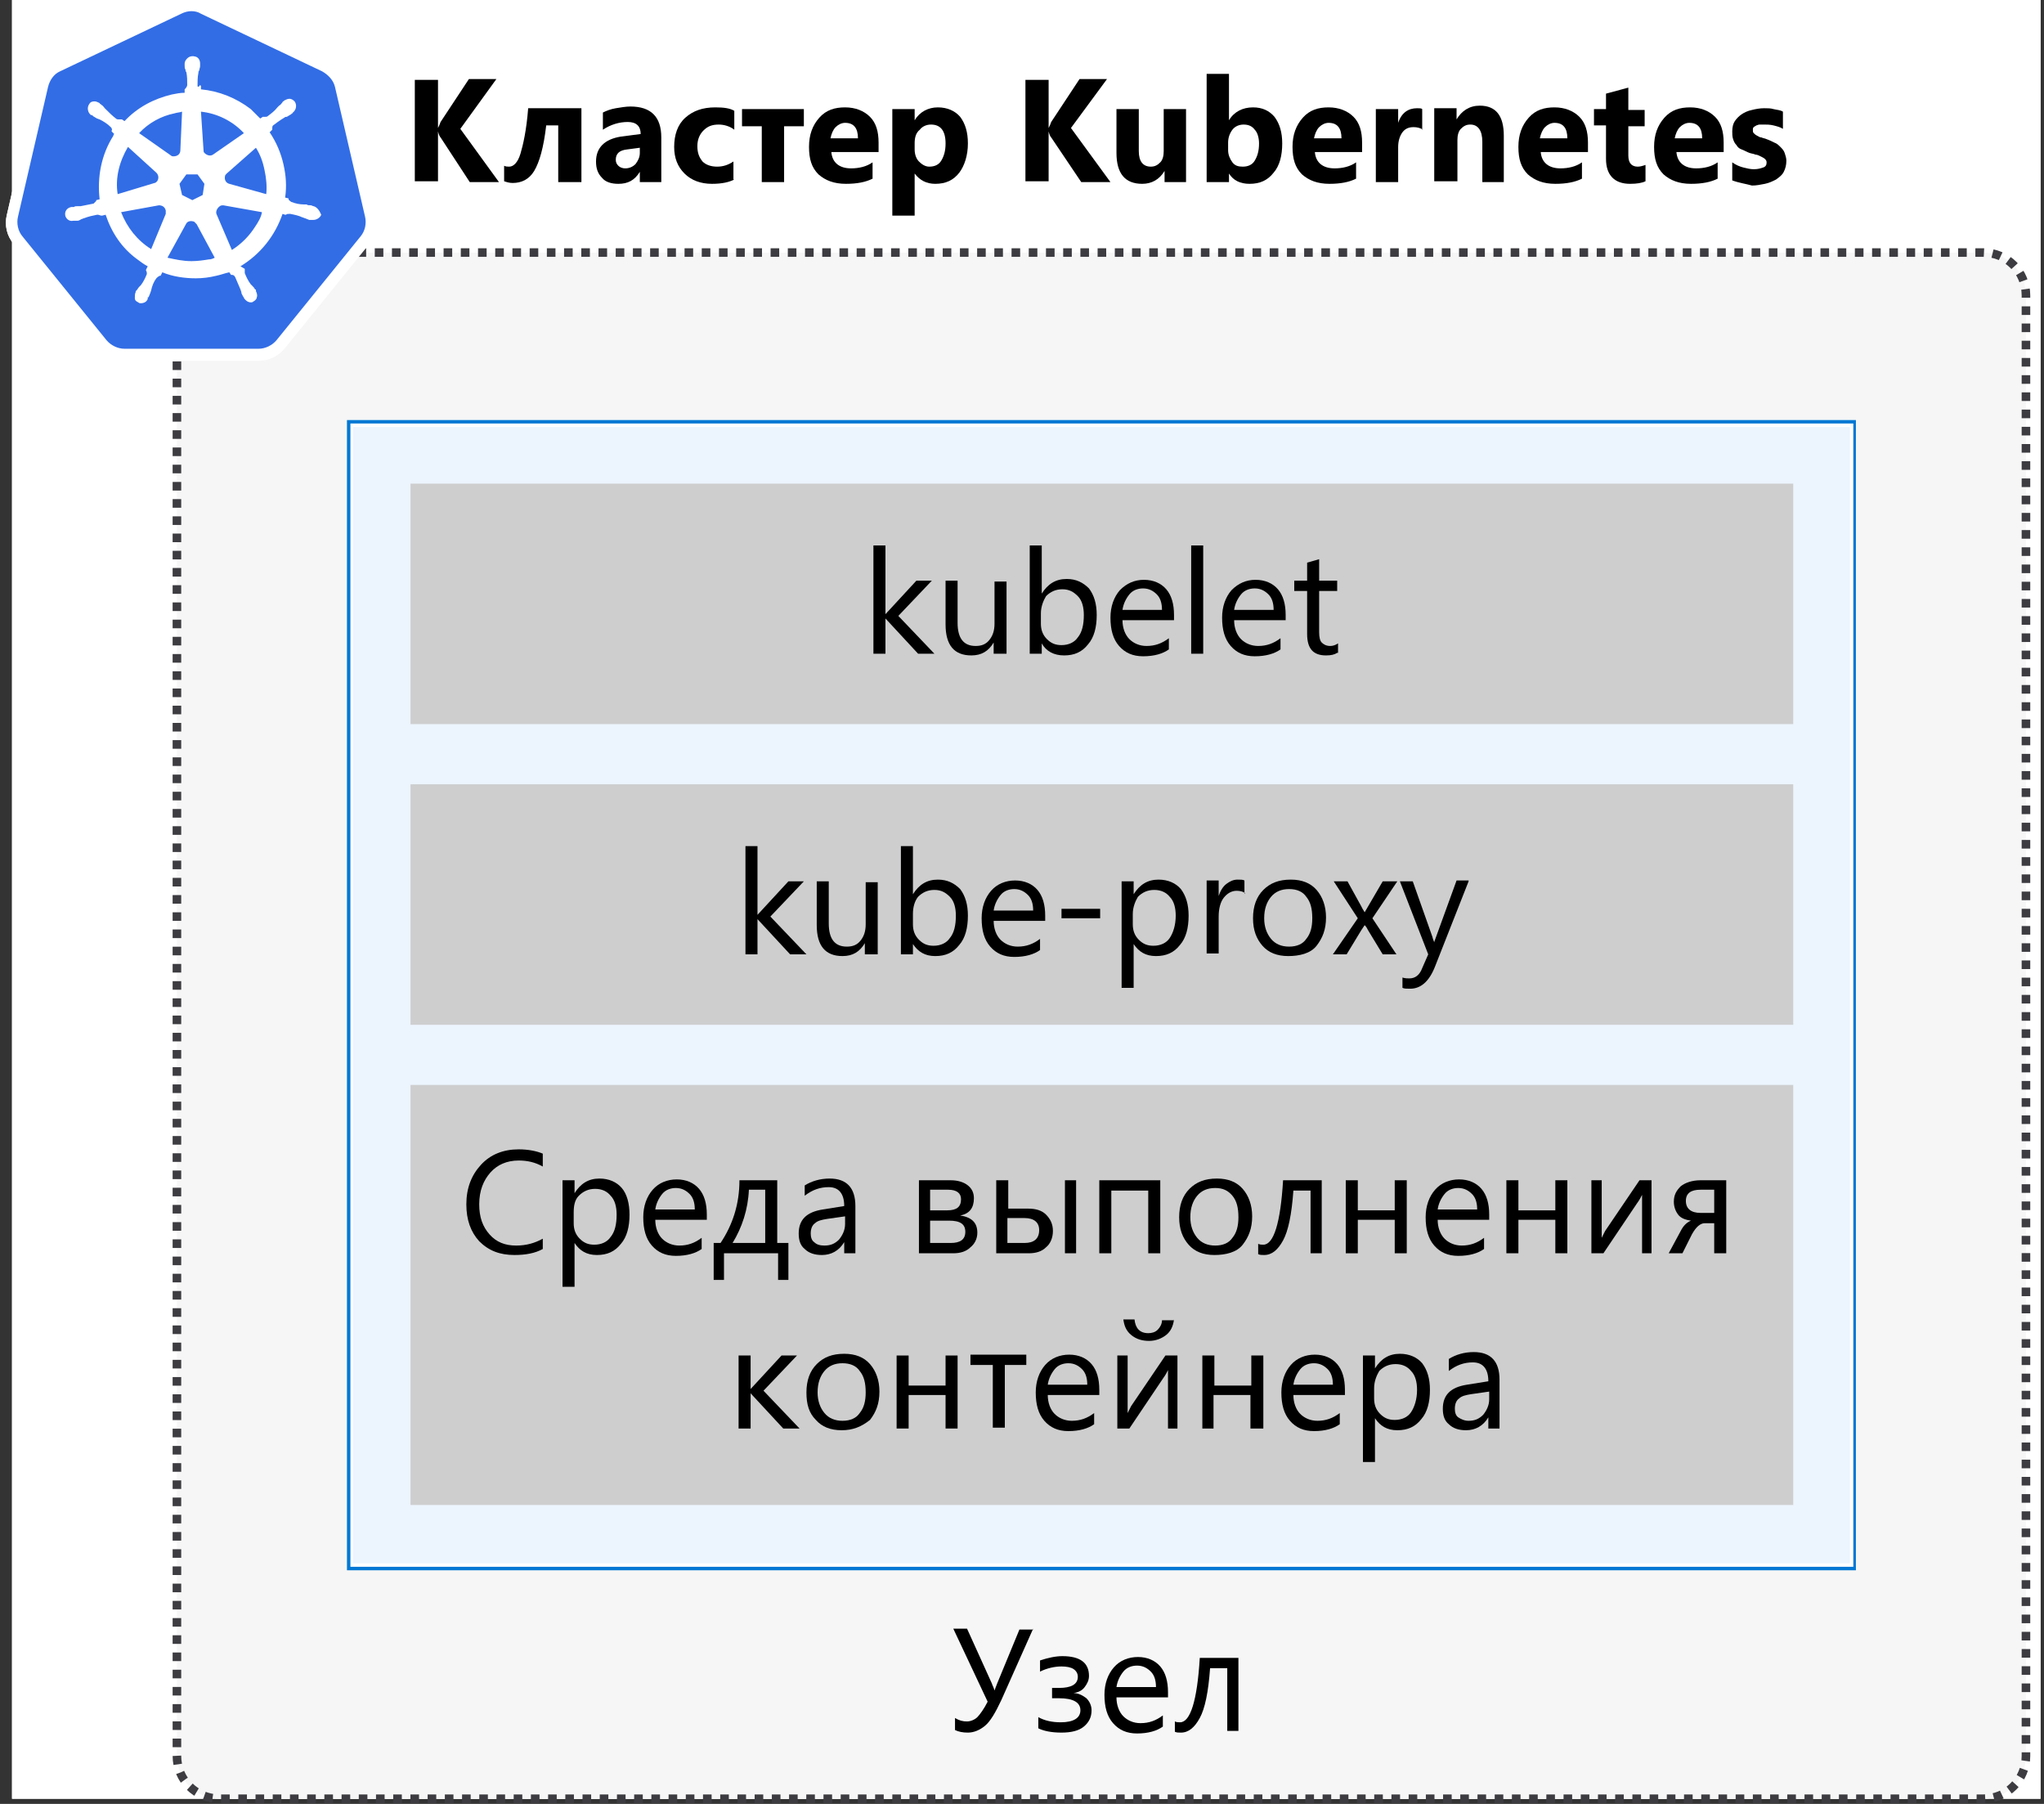 <?xml version="1.0" encoding="utf-8"?>
<!-- Generator: Adobe Illustrator 25.1.0, SVG Export Plug-In . SVG Version: 6.00 Build 0)  -->
<svg version="1.1" xmlns="http://www.w3.org/2000/svg" xmlns:xlink="http://www.w3.org/1999/xlink" x="0px" y="0px"
	 viewBox="0 0 238 210" style="enable-background:new 0 0 238 210;" xml:space="preserve">
<rect x="0" y="0" width="238" height="210" fill="#333333" stroke="none"/>
<style type="text/css">
	.st0{fill:#FFFFFF;}
	.st1{opacity:5.000000e-02;fill:#3C3C41;enable-background:new    ;}
	.st2{fill:none;stroke:#3C3C41;stroke-dasharray:1.002;}
	.st3{fill:#326DE6;}
	.st4{opacity:0.15;fill:#83B9F9;enable-background:new    ;}
	.st5{fill:#0078D4;}
	.st6{opacity:0.25;fill:#3C3C41;enable-background:new    ;}
	.st7{fill:#1E1E1E;}
</style>
<g id="source">
	<g id="Page-1">
		<g id="_x33_-cluster-arch-node">
			<g id="Shapes">
				<rect id="Rectangle-path" x="1.4" class="st0" width="236.2" height="209.4"/>
				<g id="Group" transform="translate(19.6, 29.4)">
					<path id="Rectangle-path_1_" class="st0" d="M6,0h205.3c2.8,0,5,2.2,5,5v170c0,2.8-2.2,5-5,5H6c-2.8,0-5-2.2-5-5V5
						C1,2.2,3.2,0,6,0z"/>
					<path id="Rectangle-path_2_" class="st1" d="M6,0h205.3c2.8,0,5,2.2,5,5v170c0,2.8-2.2,5-5,5H6c-2.8,0-5-2.2-5-5V5
						C1,2.2,3.2,0,6,0z"/>
					<path id="Rectangle-path_3_" class="st2" d="M6,0h205.3c2.8,0,5,2.2,5,5v170c0,2.8-2.2,5-5,5H6c-2.8,0-5-2.2-5-5V5
						C1,2.2,3.2,0,6,0z"/>
				</g>
				<g id="Group_1_">
					<path id="Shape" class="st3" d="M14.5,41.3c-1,0-2-0.5-2.6-1.3L2.1,27.9c-0.6-0.8-0.9-1.8-0.6-2.8L5,10c0.2-1,0.9-1.8,1.8-2.3
						l14.1-6.8c0.9-0.4,2-0.4,2.9,0l14.1,6.7c0.9,0.4,1.6,1.3,1.8,2.3l3.5,15.1c0.2,1,0,2-0.6,2.8L32.8,40c-0.6,0.8-1.6,1.2-2.6,1.3
						L14.5,41.3L14.5,41.3z"/>
					<path id="Shape_1_" class="st0" d="M22.3,1.3c0.4,0,0.8,0.1,1.1,0.3l14.1,6.7c0.7,0.4,1.3,1,1.5,1.8l3.5,15.1
						c0.2,0.8,0,1.7-0.5,2.3l-9.8,12.1c-0.5,0.6-1.3,1-2.1,1H14.5c-0.8,0-1.6-0.4-2.1-1L2.6,27.5c-0.5-0.6-0.7-1.5-0.5-2.3l3.5-15.1
						C5.8,9.3,6.3,8.6,7,8.3l14.1-6.7C21.5,1.4,21.9,1.3,22.3,1.3L22.3,1.3z M22.3,0c-0.6,0-1.2,0.1-1.7,0.4L6.5,7.1
						C5.4,7.7,4.6,8.7,4.3,9.8L0.8,25c-0.3,1.2,0,2.5,0.8,3.4l9.8,12.1c0.8,0.9,1.9,1.5,3.1,1.5h15.6c1.2,0,2.3-0.5,3.1-1.5L43,28.4
						c0.8-1,1.1-2.2,0.8-3.4L40.3,9.8c-0.3-1.2-1.1-2.2-2.2-2.7L24,0.4C23.5,0.1,22.9,0,22.3,0z"/>
					<path id="Shape_2_" class="st0" d="M36.5,24L36.5,24C36.4,24,36.4,24,36.5,24c-0.1,0-0.2-0.1-0.3-0.1c-0.2,0-0.4,0-0.5-0.1
						c-0.1,0-0.2,0-0.3,0h0c-0.5,0-1-0.1-1.5-0.3c-0.1-0.1-0.3-0.2-0.3-0.3c0,0,0,0,0-0.1l-0.4-0.1c0.2-1.3,0.1-2.6-0.2-3.9
						c-0.3-1.3-0.8-2.5-1.6-3.7l0.3-0.3v-0.1c0-0.2,0-0.3,0.1-0.4c0.4-0.3,0.8-0.6,1.3-0.9c0.1-0.1,0.2-0.1,0.3-0.1
						c0.2-0.1,0.3-0.2,0.5-0.3c0,0,0.1-0.1,0.1-0.1c0,0,0.1,0,0.1-0.1c0.4-0.3,0.5-0.9,0.2-1.3c-0.2-0.2-0.4-0.3-0.6-0.3
						c-0.2,0-0.4,0.1-0.6,0.2l-0.1,0.1c-0.1,0-0.1,0.1-0.1,0.1c-0.1,0.1-0.2,0.3-0.4,0.4c-0.1,0.1-0.1,0.1-0.2,0.2
						c-0.3,0.4-0.7,0.7-1.1,1c-0.1,0.1-0.2,0.1-0.3,0.1c-0.1,0-0.1,0-0.2,0h-0.1l-0.3,0.2c-0.4-0.4-0.7-0.7-1.1-1.1
						c-1.7-1.3-3.7-2.1-5.8-2.3l0-0.4l-0.1-0.1C23.1,10.2,23,10.1,23,10c0-0.5,0-1,0.1-1.5v0c0-0.1,0-0.2,0.1-0.3
						c0-0.2,0.1-0.3,0.1-0.5V7.4c0-0.4-0.2-0.7-0.5-0.8c-0.3-0.1-0.7-0.1-1,0.2c-0.2,0.2-0.3,0.4-0.3,0.6v0.2c0,0.2,0,0.4,0.1,0.5
						c0,0.1,0,0.2,0.1,0.3v0c0.1,0.5,0.1,1,0.1,1.5c0,0.1-0.1,0.3-0.2,0.4l-0.1,0.1l0,0.4c-0.5,0-1,0.1-1.5,0.2
						c-2.1,0.5-4,1.5-5.5,3.1l-0.3-0.2H14c-0.1,0-0.1,0-0.2,0c-0.1,0-0.2,0-0.3-0.1c-0.4-0.3-0.8-0.7-1.1-1
						c-0.1-0.1-0.1-0.1-0.2-0.2c-0.1-0.1-0.2-0.3-0.4-0.4c0,0-0.1-0.1-0.1-0.1c0,0-0.1,0-0.1-0.1c-0.2-0.1-0.4-0.2-0.6-0.2
						c-0.3,0-0.5,0.1-0.6,0.3c-0.3,0.4-0.2,1,0.2,1.3c0,0,0,0,0.1,0c0.1,0,0.1,0.1,0.1,0.1c0.2,0.1,0.3,0.2,0.5,0.3
						c0.1,0,0.2,0.1,0.3,0.1c0.4,0.2,0.9,0.5,1.3,0.9c0.1,0.1,0.2,0.3,0.1,0.4v0.1l0.3,0.3c-0.1,0.1-0.1,0.1-0.1,0.2
						c-1.4,2.2-1.9,4.8-1.6,7.4l-0.4,0.1c0,0,0,0,0,0.1c-0.1,0.1-0.2,0.2-0.3,0.3c-0.5,0.1-1,0.2-1.5,0.3h0c-0.1,0-0.2,0-0.3,0
						c-0.2,0-0.4,0-0.5,0.1c-0.1,0-0.1,0-0.2,0c0,0-0.1,0-0.1,0c-0.5,0.1-0.8,0.5-0.7,1c0.1,0.4,0.5,0.7,0.9,0.6c0.1,0,0.2,0,0.2,0
						c0,0,0.1,0,0.1,0c0.1,0,0.1,0,0.2,0c0.2,0,0.3-0.1,0.5-0.2c0.1,0,0.2-0.1,0.3-0.1h0c0.5-0.2,1-0.3,1.5-0.4h0.1
						c0.1,0,0.3,0.1,0.4,0.1c0,0,0,0,0.1,0l0.4-0.1c0.7,2.1,1.9,3.9,3.7,5.2c0.4,0.3,0.8,0.6,1.2,0.8l-0.2,0.4c0,0,0,0,0,0.1
						c0.1,0.1,0.1,0.3,0.1,0.4c-0.2,0.5-0.4,0.9-0.7,1.3v0c-0.1,0.1-0.1,0.1-0.2,0.2c-0.1,0.1-0.2,0.3-0.3,0.4c0,0-0.1,0.1-0.1,0.1
						c0,0,0,0,0,0.1c-0.1,0.2-0.1,0.4-0.1,0.7s0.2,0.4,0.4,0.5c0.1,0.1,0.2,0.1,0.3,0.1c0.4,0,0.7-0.2,0.8-0.5c0,0,0,0,0-0.1
						c0-0.1,0-0.1,0.1-0.1c0.1-0.2,0.1-0.3,0.2-0.5l0.1-0.3c0.1-0.5,0.3-1,0.6-1.4c0.1-0.1,0.2-0.2,0.4-0.3c0,0,0,0,0.1,0l0.2-0.4
						c1.2,0.5,2.6,0.7,3.9,0.7c0.8,0,1.6-0.1,2.4-0.3c0.5-0.1,1-0.3,1.5-0.4l0.2,0.3c0,0,0,0,0.1,0c0.2,0,0.3,0.1,0.4,0.3
						c0.2,0.5,0.4,0.9,0.6,1.4v0l0.1,0.3c0,0.2,0.1,0.3,0.2,0.5c0,0.1,0.1,0.1,0.1,0.1c0,0,0,0,0,0.1c0.2,0.3,0.5,0.5,0.8,0.5
						c0.1,0,0.2,0,0.3-0.1c0.2-0.1,0.4-0.3,0.4-0.5c0.1-0.2,0-0.5-0.1-0.7c0,0,0,0,0-0.1c0-0.1,0-0.1-0.1-0.1
						c-0.1-0.2-0.2-0.3-0.3-0.4c-0.1-0.1-0.1-0.1-0.2-0.2v0c-0.3-0.4-0.5-0.8-0.7-1.3c0-0.1,0-0.3,0-0.4c0,0,0,0,0-0.1L28,31
						c2.3-1.4,4-3.5,4.9-6.1l0.3,0.1c0,0,0,0,0.1,0c0.1-0.1,0.2-0.1,0.4-0.1h0.1c0.5,0.1,1,0.2,1.4,0.4h0c0.1,0,0.2,0.1,0.3,0.1
						c0.2,0.1,0.3,0.1,0.5,0.2c0.1,0,0.1,0,0.2,0c0,0,0.1,0,0.1,0c0.1,0,0.1,0,0.2,0c0.4,0,0.8-0.3,0.9-0.6
						C37.2,24.5,36.9,24.1,36.5,24L36.5,24z M23.6,22.7l-1.2,0.6l-1.2-0.6l-0.3-1.3l0.8-1.1H23l0.8,1.1L23.6,22.7L23.6,22.7z
						 M30.8,19.8c0.2,0.9,0.3,1.9,0.2,2.8l-4.3-1.2c-0.4-0.1-0.6-0.5-0.5-0.9c0-0.1,0.1-0.2,0.2-0.3l3.4-3
						C30.3,18,30.6,18.8,30.8,19.8z M28.4,15.5L24.8,18c-0.3,0.2-0.7,0.1-1-0.2c-0.1-0.1-0.1-0.2-0.1-0.3L23.4,13
						C25.3,13.2,27.1,14.1,28.4,15.5L28.4,15.5z M20.3,13.2c0.3-0.1,0.6-0.1,0.9-0.2L21,17.5c0,0.4-0.3,0.7-0.8,0.7
						c-0.1,0-0.2,0-0.3-0.1l-3.7-2.6C17.3,14.3,18.8,13.5,20.3,13.2z M14.9,17.1l3.3,3c0.3,0.3,0.3,0.7,0.1,1
						c-0.1,0.1-0.2,0.2-0.3,0.2l-4.3,1.3C13.4,20.7,13.9,18.8,14.9,17.1L14.9,17.1z M14.1,24.7l4.4-0.8c0.4,0,0.7,0.2,0.8,0.6
						c0,0.1,0,0.3,0,0.4l-1.7,4.1C16,28,14.8,26.5,14.1,24.7z M24.3,30.2c-0.6,0.1-1.3,0.2-2,0.2c-1,0-1.9-0.2-2.8-0.4l2.2-4
						c0.2-0.3,0.6-0.3,0.9-0.2c0.1,0.1,0.2,0.2,0.3,0.3l2.1,3.9C24.8,30.1,24.6,30.2,24.3,30.2z M29.7,26.4c-0.7,1.1-1.6,2-2.7,2.7
						l-1.8-4.2c-0.1-0.3,0.1-0.7,0.4-0.9c0.1-0.1,0.3-0.1,0.4-0.1l4.5,0.8C30.4,25.3,30.1,25.8,29.7,26.4z"/>
				</g>
				<g id="Group_2_" transform="translate(39.2, 47.6)">
					<rect id="Rectangle-path_4_" x="1.7" y="1.9" class="st0" width="174.6" height="118.7"/>
					<rect id="Rectangle-path_5_" x="1.7" y="1.9" class="st4" width="174.6" height="118.7"/>
					<path id="Shape_3_" class="st0" d="M176.2,2v118.3H1.9V2H176.2z M176.6,1.7H1.6v119h175V1.7z"/>
					<path id="Shape_4_" class="st5" d="M176.6,1.7v119H1.6V1.7H176.6z M176.9,1.3H1.2V121h175.7V1.3z"/>
				</g>
				<g id="Group_3_" transform="translate(47.6, 56)">
					<rect id="Rectangle-path_6_" x="0.2" y="0.3" class="st0" width="161" height="28"/>
					<rect id="Rectangle-path_7_" x="0.2" y="0.3" class="st6" width="161" height="28"/>
				</g>
				<g id="Group_4_" transform="translate(47.6, 126)">
					<rect id="Rectangle-path_8_" x="0.2" y="0.3" class="st0" width="161" height="28"/>
					<rect id="Rectangle-path_9_" x="0.2" y="0.3" class="st6" width="161" height="28"/>
				</g>
				<g id="Group_5_" transform="translate(47.6, 91)">
					<rect id="Rectangle-path_10_" x="0.2" y="0.3" class="st0" width="161" height="28"/>
					<rect id="Rectangle-path_11_" x="0.2" y="0.3" class="st6" width="161" height="28"/>
				</g>
			</g>
			<g id="Text" transform="translate(47.6, 8.4)">
				<g id="Group_6_">
					<path id="Shape_5_" class="st7" d="M10.8,12.6H7.5L4,7.5C3.9,7.3,3.8,7.1,3.7,6.8h0v5.8H1V0.8h2.6v5.6h0C3.8,6.2,3.9,6,4.1,5.7
						l3.2-4.9h3.2L6.4,6.5L10.8,12.6z"/>
					<path id="Shape_6_" class="st7" d="M19.4,12.6h-2.6v-1.3h0c-0.5,0.9-1.5,1.5-2.6,1.5c-1.9,0-2.9-1.2-2.9-3.5l0-5.1h2.6V9
						c0,1.2,0.5,1.8,1.4,1.8c0.4,0,0.8-0.2,1.1-0.5c0.3-0.4,0.4-0.8,0.4-1.3V4.2h2.6L19.4,12.6z"/>
					<path id="Shape_7_" class="st7" d="M24.2,11.6L24.2,11.6l0,1h-2.6V0.2h2.6v5.3h0C24.8,4.5,25.8,4,26.9,4c1-0.1,1.9,0.4,2.5,1.1
						c0.6,0.9,0.9,2,0.9,3.1c0.1,1.2-0.3,2.4-1,3.4c-0.7,0.8-1.7,1.3-2.7,1.3C25.6,12.9,24.7,12.4,24.2,11.6z M24.1,8.1v0.9
						c0,0.5,0.1,1,0.5,1.3c0.3,0.3,0.7,0.5,1.2,0.5c0.5,0,1.1-0.2,1.4-0.7c0.4-0.6,0.5-1.3,0.5-1.9c0-0.6-0.1-1.1-0.4-1.6
						c-0.3-0.4-0.8-0.6-1.3-0.6c-0.5,0-1,0.2-1.3,0.6C24.3,7,24.1,7.5,24.1,8.1L24.1,8.1z"/>
					<path id="Shape_8_" class="st7" d="M39.6,9.1h-5.5c0.1,1.2,0.9,1.8,2.3,1.8c0.9,0,1.7-0.2,2.4-0.7v1.9c-0.9,0.5-2,0.7-3,0.6
						c-1.2,0.1-2.3-0.3-3.2-1.1c-0.8-0.9-1.2-2-1.1-3.1c-0.1-1.2,0.4-2.4,1.2-3.3c0.8-0.8,1.9-1.2,3-1.2c1.1-0.1,2.1,0.3,2.8,1.1
						c0.7,0.8,1.1,1.9,1,3L39.6,9.1z M37.2,7.5c0-1.2-0.5-1.8-1.5-1.8c-0.4,0-0.8,0.2-1.1,0.5c-0.3,0.4-0.5,0.8-0.6,1.3H37.2z"/>
					<path id="Shape_9_" class="st7" d="M46.7,6.5c-0.3-0.2-0.7-0.3-1.1-0.3c-0.5,0-1,0.2-1.3,0.6C44,7.4,43.8,8,43.8,8.6v4h-2.6
						V4.2h2.6v1.6h0c0.2-1,1.2-1.7,2.2-1.7c0.2,0,0.4,0,0.6,0.1V6.5z"/>
					<path id="Shape_10_" class="st7" d="M56,12.6h-2.6V7.9c0-1.3-0.5-2-1.4-2c-0.4,0-0.8,0.2-1.1,0.5c-0.3,0.4-0.5,0.8-0.4,1.3v4.8
						h-2.6V4.2h2.6v1.3h0c0.5-1,1.6-1.6,2.7-1.5C55.1,4,56,5.1,56,7.5V12.6z"/>
					<path id="Shape_11_" class="st7" d="M65.7,9.1h-5.5c0.1,1.2,0.9,1.8,2.3,1.8c0.9,0,1.7-0.2,2.4-0.7v1.9c-0.9,0.5-2,0.7-3,0.6
						c-1.2,0.1-2.3-0.3-3.2-1.1c-0.8-0.9-1.2-2-1.1-3.1c-0.1-1.2,0.4-2.4,1.2-3.3c0.8-0.8,1.9-1.2,3-1.2c1.1-0.1,2.1,0.3,2.8,1.1
						c0.7,0.8,1.1,1.9,1,3L65.7,9.1z M63.3,7.5c0-1.2-0.5-1.8-1.5-1.8c-0.4,0-0.8,0.2-1.1,0.5c-0.3,0.4-0.5,0.8-0.6,1.3H63.3z"/>
					<path id="Shape_12_" class="st7" d="M72.4,12.5c-0.5,0.2-1.1,0.3-1.7,0.3c-1.8,0-2.7-0.9-2.7-2.8V6.1h-1.4V4.2h1.4V2.4l2.6-0.7
						v2.6h1.9v1.9h-1.9v3.4c0,0.9,0.3,1.3,1,1.3c0.3,0,0.6-0.1,0.8-0.2L72.4,12.5z"/>
					<path id="Shape_13_" class="st7" d="M81.4,9.1h-5.5c0.1,1.2,0.9,1.8,2.3,1.8c0.9,0,1.7-0.2,2.4-0.7v1.9c-0.9,0.5-2,0.7-3,0.6
						c-1.2,0.1-2.3-0.3-3.2-1.1c-0.8-0.9-1.2-2-1.1-3.1c-0.1-1.2,0.4-2.4,1.2-3.3c0.8-0.8,1.9-1.2,3-1.2c1.1-0.1,2.1,0.3,2.8,1.1
						c0.7,0.8,1.1,1.9,1,3L81.4,9.1z M79,7.5c0-1.2-0.5-1.8-1.5-1.8c-0.4,0-0.8,0.2-1.1,0.5c-0.3,0.4-0.5,0.8-0.6,1.3H79z"/>
					<path id="Shape_14_" class="st7" d="M82.6,12.4v-2.1c0.4,0.2,0.8,0.4,1.3,0.6C84.2,11,84.6,11,85,11c0.4,0,0.7,0,1.1-0.2
						c0.2-0.1,0.4-0.3,0.4-0.6c0-0.2-0.1-0.3-0.2-0.4c-0.1-0.1-0.3-0.2-0.5-0.3c-0.2-0.1-0.4-0.2-0.6-0.2c-0.2-0.1-0.4-0.1-0.6-0.2
						C84.3,9,84,8.9,83.7,8.7c-0.2-0.1-0.5-0.3-0.6-0.5c-0.2-0.2-0.3-0.4-0.4-0.7c-0.1-0.3-0.1-0.6-0.1-0.9c0-0.4,0.1-0.8,0.3-1.2
						c0.2-0.3,0.5-0.6,0.8-0.8c0.4-0.2,0.8-0.4,1.2-0.5C85.3,4,85.8,4,86.2,4c0.4,0,0.8,0,1.1,0.1c0.4,0.1,0.8,0.1,1.1,0.3v2
						c-0.3-0.2-0.7-0.3-1.1-0.4c-0.4-0.1-0.7-0.1-1.1-0.1c-0.2,0-0.3,0-0.5,0c-0.1,0-0.3,0.1-0.4,0.1c-0.1,0.1-0.2,0.1-0.3,0.2
						c-0.1,0.1-0.1,0.2-0.1,0.3c0,0.1,0,0.3,0.1,0.4c0.1,0.1,0.2,0.2,0.4,0.3c0.2,0.1,0.3,0.2,0.5,0.2c0.2,0.1,0.4,0.1,0.6,0.2
						c0.3,0.1,0.6,0.2,0.9,0.4c0.3,0.1,0.5,0.3,0.7,0.5c0.2,0.2,0.4,0.4,0.5,0.7c0.3,0.7,0.2,1.5-0.2,2.2c-0.2,0.4-0.5,0.6-0.9,0.9
						c-0.4,0.2-0.8,0.4-1.2,0.5c-0.5,0.1-1,0.2-1.5,0.2C84.2,12.8,83.4,12.7,82.6,12.4z"/>
					<path id="Shape_15_" class="st7" d="M103.8,12.2c-1.1,0.5-2.2,0.7-3.4,0.6c-1.6,0.1-3.1-0.5-4.3-1.6c-1.1-1.1-1.6-2.7-1.6-4.2
						c-0.1-1.7,0.6-3.4,1.7-4.6c1.2-1.2,2.8-1.8,4.5-1.8c1,0,2,0.1,2.9,0.4v2.6c-0.8-0.5-1.7-0.7-2.7-0.7c-1,0-2,0.3-2.7,1
						c-0.7,0.8-1.1,1.8-1,2.8c-0.1,1,0.3,2,1,2.7c0.7,0.7,1.6,1.1,2.6,1c1,0,2-0.3,2.8-0.8L103.8,12.2z"/>
					<polygon id="Shape_16_" class="st7" points="108.2,12.6 105.6,12.6 105.6,0.2 108.2,0.2 					"/>
					<path id="Shape_17_" class="st7" d="M118.3,12.6h-2.6v-1.3h0c-0.5,0.9-1.5,1.5-2.6,1.5c-1.9,0-2.9-1.2-2.9-3.5V4.2h2.6V9
						c0,1.2,0.5,1.8,1.4,1.8c0.4,0,0.8-0.2,1.1-0.5c0.3-0.4,0.4-0.8,0.4-1.3V4.2h2.6L118.3,12.6z"/>
					<path id="Shape_18_" class="st7" d="M120.1,12.4v-2.1c0.4,0.2,0.8,0.4,1.3,0.6c0.4,0.1,0.8,0.2,1.2,0.2c0.4,0,0.7,0,1.1-0.2
						c0.2-0.1,0.4-0.3,0.4-0.6c0-0.2-0.1-0.3-0.2-0.4c-0.1-0.1-0.3-0.2-0.5-0.3c-0.2-0.1-0.4-0.2-0.6-0.2c-0.2-0.1-0.4-0.1-0.6-0.2
						c-0.3-0.1-0.6-0.2-0.9-0.4c-0.2-0.1-0.5-0.3-0.6-0.5c-0.2-0.2-0.3-0.4-0.4-0.7c-0.1-0.3-0.1-0.6-0.1-0.9c0-0.4,0.1-0.8,0.3-1.2
						c0.2-0.3,0.5-0.6,0.8-0.8c0.4-0.2,0.8-0.4,1.2-0.5c0.5-0.1,0.9-0.2,1.4-0.2c0.4,0,0.8,0,1.1,0.1c0.4,0.1,0.8,0.1,1.1,0.3v2
						c-0.3-0.2-0.7-0.3-1.1-0.4c-0.4-0.1-0.7-0.1-1.1-0.1c-0.2,0-0.3,0-0.5,0c-0.1,0-0.3,0.1-0.4,0.1c-0.1,0.1-0.2,0.1-0.3,0.2
						c-0.1,0.1-0.1,0.2-0.1,0.3c0,0.1,0.1,0.3,0.1,0.4c0.1,0.1,0.2,0.2,0.4,0.3c0.2,0.1,0.3,0.2,0.5,0.2c0.2,0.1,0.4,0.1,0.6,0.2
						c0.3,0.1,0.6,0.2,0.9,0.4c0.3,0.1,0.5,0.3,0.7,0.5c0.2,0.2,0.4,0.4,0.5,0.7c0.3,0.7,0.2,1.5-0.2,2.2c-0.2,0.4-0.5,0.6-0.9,0.9
						c-0.4,0.2-0.8,0.4-1.2,0.5c-0.5,0.1-1,0.2-1.5,0.2C121.8,12.8,120.9,12.7,120.1,12.4z"/>
					<path id="Shape_19_" class="st7" d="M133.1,12.5c-0.5,0.2-1.1,0.3-1.7,0.3c-1.8,0-2.7-0.9-2.7-2.8V6.1h-1.4V4.2h1.4V2.4
						l2.6-0.7v2.6h1.9v1.9h-1.9v3.4c0,0.9,0.3,1.3,1,1.3c0.3,0,0.6-0.1,0.8-0.2V12.5z"/>
					<path id="Shape_20_" class="st7" d="M142.1,9.1h-5.5c0.1,1.2,0.9,1.8,2.3,1.8c0.9,0,1.7-0.2,2.4-0.7v1.9c-0.9,0.5-2,0.7-3,0.6
						c-1.2,0.1-2.3-0.3-3.2-1.1c-0.8-0.9-1.2-2-1.1-3.1c-0.1-1.2,0.4-2.4,1.2-3.3c0.8-0.8,1.9-1.2,3-1.2c1.1-0.1,2.1,0.3,2.8,1.1
						c0.7,0.8,1.1,1.9,1,3L142.1,9.1z M139.7,7.5c0-1.2-0.5-1.8-1.5-1.8c-0.4,0-0.8,0.2-1.1,0.5c-0.3,0.4-0.5,0.8-0.6,1.3H139.7z"/>
					<path id="Shape_21_" class="st7" d="M149.2,6.5c-0.3-0.2-0.7-0.3-1.1-0.3c-0.5,0-1,0.2-1.3,0.6c-0.3,0.5-0.5,1.1-0.5,1.7v4
						h-2.6V4.2h2.6v1.6h0c0.2-1,1.2-1.7,2.2-1.7c0.2,0,0.4,0,0.6,0.1V6.5z"/>
				</g>
				<g id="Group_7_" transform="translate(11.2, 54.6)">
					<polygon id="Shape_22_" class="st7" points="50.3,12.9 48.4,12.9 44.7,8.8 44.6,8.8 44.6,12.9 43.3,12.9 43.3,0.4 44.6,0.4 
						44.6,8.3 44.7,8.3 48.2,4.5 50,4.5 46.1,8.5 					"/>
					<path id="Shape_23_" class="st7" d="M58.4,12.9h-1.3v-1.3h0c-0.5,1-1.5,1.6-2.6,1.5c-2,0-3-1.2-3-3.6v-5h1.3v4.8
						c0,1.8,0.7,2.7,2,2.7c0.6,0,1.2-0.3,1.6-0.7c0.4-0.5,0.7-1.2,0.6-1.9V4.5h1.3V12.9z"/>
					<path id="Shape_24_" class="st7" d="M62.5,11.7L62.5,11.7l0,1.2h-1.3V0.4h1.3V6h0c0.6-1.1,1.7-1.7,2.9-1.7c1,0,1.9,0.4,2.5,1.1
						c0.6,0.9,1,1.9,0.9,3c0.1,1.2-0.3,2.4-1,3.4c-0.7,0.8-1.7,1.3-2.8,1.3C64,13.1,63,12.6,62.5,11.7z M62.5,8.3v1.2
						c0,0.7,0.2,1.3,0.7,1.8c0.5,0.5,1.2,0.8,1.9,0.7c0.7,0,1.3-0.4,1.8-0.9c0.5-0.8,0.8-1.7,0.7-2.6c0-0.8-0.2-1.6-0.6-2.2
						c-0.4-0.5-1.1-0.8-1.8-0.8c-0.7,0-1.4,0.3-1.9,0.8C62.7,6.8,62.5,7.5,62.5,8.3z"/>
					<path id="Shape_25_" class="st7" d="M77.8,9h-5.9c0,0.8,0.2,1.6,0.8,2.2c0.5,0.5,1.2,0.8,2,0.8c1,0,1.9-0.3,2.6-0.9v1.3
						c-0.9,0.6-1.9,0.9-2.9,0.8c-1.1,0.1-2.1-0.4-2.8-1.1c-0.7-0.9-1.1-2.1-1-3.2c0-1.2,0.3-2.3,1.1-3.2c0.7-0.8,1.7-1.3,2.8-1.2
						c1-0.1,1.9,0.3,2.6,1.1c0.6,0.8,1,1.9,0.9,3L77.8,9z M76.4,7.9c0-0.7-0.2-1.3-0.6-1.8c-0.4-0.4-1-0.7-1.5-0.6
						c-0.6,0-1.2,0.2-1.6,0.7c-0.5,0.5-0.7,1.1-0.8,1.8H76.4z"/>
					<polygon id="Shape_26_" class="st7" points="81.2,12.9 79.8,12.9 79.8,0.4 81.2,0.4 					"/>
					<path id="Shape_27_" class="st7" d="M90.6,9h-5.9c0,0.8,0.2,1.6,0.8,2.2c0.5,0.5,1.2,0.8,2,0.8c1,0,1.9-0.3,2.6-0.9v1.3
						c-0.9,0.6-1.9,0.9-2.9,0.8c-1.1,0.1-2.1-0.4-2.8-1.1c-0.7-0.9-1.1-2.1-1-3.2c0-1.2,0.3-2.3,1.1-3.2c0.7-0.8,1.7-1.3,2.8-1.2
						c1-0.1,1.9,0.3,2.6,1.1c0.6,0.8,1,1.9,0.9,3L90.6,9z M89.3,7.9c0-0.7-0.2-1.3-0.6-1.8c-0.4-0.4-1-0.7-1.5-0.6
						c-0.6,0-1.2,0.2-1.6,0.7c-0.5,0.5-0.7,1.1-0.8,1.8H89.3z"/>
					<path id="Shape_28_" class="st7" d="M96.6,12.8c-0.4,0.2-0.8,0.3-1.3,0.3c-1.5,0-2.2-0.8-2.2-2.5v-5h-1.4V4.5h1.4V2.4L94.4,2
						v2.5h2.1v1.1h-2.1v4.7c0,0.4,0.1,0.8,0.3,1.2c0.2,0.3,0.6,0.4,1,0.4c0.3,0,0.6-0.1,0.9-0.3L96.6,12.8z"/>
					<polygon id="Shape_29_" class="st7" points="35.5,47.9 33.6,47.9 29.9,43.8 29.9,43.8 29.9,47.9 28.5,47.9 28.5,35.4 
						29.9,35.4 29.9,43.3 29.9,43.3 33.4,39.5 35.2,39.5 31.3,43.5 					"/>
					<path id="Shape_30_" class="st7" d="M43.7,47.9h-1.3v-1.3h0c-0.5,1-1.5,1.6-2.6,1.5c-2,0-3-1.2-3-3.6v-5H38v4.8
						c0,1.8,0.7,2.7,2,2.7c0.6,0,1.2-0.3,1.6-0.7c0.4-0.5,0.7-1.2,0.6-1.9v-4.8h1.3L43.7,47.9z"/>
					<path id="Shape_31_" class="st7" d="M47.7,46.7L47.7,46.7l0,1.2h-1.3V35.4h1.3V41h0c0.6-1.1,1.7-1.7,2.9-1.7
						c1,0,1.9,0.4,2.5,1.1c0.6,0.9,1,1.9,0.9,3c0.1,1.2-0.3,2.4-1,3.4c-0.7,0.8-1.7,1.3-2.8,1.3C49.2,48.1,48.3,47.6,47.7,46.7z
						 M47.7,43.3v1.2c0,0.7,0.2,1.3,0.7,1.8c0.5,0.5,1.2,0.8,1.9,0.7c0.7,0,1.3-0.4,1.8-0.9c0.5-0.8,0.8-1.7,0.7-2.6
						c0-0.8-0.2-1.6-0.6-2.2c-0.4-0.5-1.1-0.8-1.8-0.8c-0.7,0-1.4,0.3-1.9,0.8C48,41.8,47.7,42.5,47.7,43.3z"/>
					<path id="Shape_32_" class="st7" d="M63,44h-5.9c0,0.8,0.2,1.6,0.8,2.2c0.5,0.5,1.2,0.8,2,0.8c1,0,1.9-0.3,2.6-0.9v1.3
						c-0.9,0.6-1.9,0.9-2.9,0.8c-1.1,0.1-2.1-0.4-2.8-1.1c-0.7-0.9-1.1-2.1-1-3.2c0-1.2,0.3-2.3,1.1-3.2c0.7-0.8,1.7-1.3,2.8-1.2
						c1-0.1,1.9,0.3,2.6,1.1c0.6,0.8,1,1.9,0.9,3V44z M61.6,42.9c0-0.7-0.2-1.3-0.6-1.8c-0.4-0.4-1-0.7-1.5-0.6
						c-0.6,0-1.2,0.2-1.6,0.7c-0.5,0.5-0.7,1.1-0.8,1.8L61.6,42.9z"/>
					<polygon id="Shape_33_" class="st7" points="69.3,43.7 64.9,43.7 64.9,42.7 69.3,42.7 					"/>
					<path id="Shape_34_" class="st7" d="M73.1,46.7L73.1,46.7l0,5.1h-1.3V39.5h1.3V41h0c0.6-1.1,1.7-1.7,2.9-1.7
						c1,0,1.9,0.4,2.5,1.1c0.6,0.9,1,1.9,0.9,3c0.1,1.2-0.3,2.4-1,3.4c-0.7,0.8-1.7,1.3-2.8,1.3C74.6,48.1,73.6,47.6,73.1,46.7z
						 M73.1,43.3v1.2c0,0.7,0.2,1.3,0.7,1.8c0.5,0.5,1.2,0.8,1.9,0.7c0.7,0,1.3-0.4,1.8-0.9c0.5-0.8,0.8-1.7,0.7-2.6
						c0-0.8-0.2-1.6-0.6-2.2c-0.4-0.5-1.1-0.8-1.8-0.8c-0.7,0-1.4,0.3-1.9,0.8C73.3,41.8,73.1,42.5,73.1,43.3z"/>
					<path id="Shape_35_" class="st7" d="M86,40.8c-0.3-0.2-0.7-0.3-1-0.3c-0.6,0-1.1,0.3-1.4,0.8c-0.4,0.7-0.6,1.4-0.6,2.2v4.3
						h-1.3v-8.4H83v1.7h0c0.2-0.5,0.5-1,0.9-1.4c0.4-0.3,0.8-0.5,1.3-0.5c0.3,0,0.5,0,0.8,0.1V40.8z"/>
					<path id="Shape_36_" class="st7" d="M91,48.1c-1.1,0.1-2.2-0.4-3-1.2c-0.8-0.9-1.2-2-1.1-3.1c-0.1-1.2,0.3-2.4,1.2-3.3
						c0.8-0.8,2-1.2,3.1-1.2c1.1-0.1,2.2,0.4,2.9,1.2c0.7,0.9,1.1,2,1.1,3.2c0.1,1.2-0.3,2.3-1.1,3.2C93.2,47.7,92.1,48.1,91,48.1z
						 M91.1,40.4c-0.8,0-1.5,0.3-2,0.9c-0.5,0.7-0.8,1.6-0.8,2.4c0,0.9,0.2,1.7,0.8,2.4c0.5,0.6,1.3,0.9,2,0.9c0.8,0,1.5-0.3,2-0.8
						c0.5-0.7,0.8-1.5,0.7-2.4c0.1-0.9-0.2-1.7-0.7-2.4C92.6,40.7,91.8,40.4,91.1,40.4z"/>
					<path id="Shape_37_" class="st7" d="M103.4,39.5l-2.8,4.2l2.8,4.2h-1.6l-1.6-2.7c-0.1-0.2-0.2-0.4-0.4-0.6h0
						c0,0-0.2,0.3-0.4,0.6l-1.7,2.7h-1.6l2.9-4.1l-2.7-4.3h1.6l1.6,2.9c0.1,0.2,0.2,0.4,0.4,0.7h0l2.1-3.5H103.4z"/>
					<path id="Shape_38_" class="st7" d="M111.7,39.5l-3.9,9.7c-0.7,1.7-1.7,2.6-2.9,2.6c-0.3,0-0.6,0-0.9-0.1v-1.2
						c0.3,0.1,0.5,0.1,0.8,0.1c0.7,0,1.3-0.5,1.5-1.2l0.7-1.6l-3.3-8.4h1.5l2.3,6.5c0,0.1,0.1,0.3,0.2,0.6h0c0-0.1,0.1-0.3,0.2-0.6
						l2.4-6.5H111.7z"/>
					<path id="Shape_39_" class="st7" d="M9.6,82.4c-1,0.5-2.1,0.7-3.2,0.7c-1.5,0.1-3-0.5-4-1.6c-1-1.2-1.6-2.7-1.5-4.2
						c-0.1-1.7,0.5-3.3,1.7-4.6c1.1-1.2,2.7-1.8,4.3-1.7c0.9,0,1.9,0.1,2.8,0.5v1.5c-0.9-0.5-1.8-0.7-2.8-0.7
						c-1.2,0-2.4,0.4-3.3,1.4c-0.9,1-1.3,2.3-1.3,3.6c-0.1,1.3,0.4,2.5,1.2,3.4c0.8,0.9,1.9,1.3,3.1,1.3c1.1,0,2.1-0.2,3.1-0.8V82.4
						z"/>
					<path id="Shape_40_" class="st7" d="M15.3,83.1c-1.1,0.1-2.2-0.4-3-1.2c-0.8-0.9-1.2-2-1.1-3.1c-0.1-1.2,0.3-2.4,1.2-3.3
						c0.8-0.8,2-1.2,3.1-1.2c1.1-0.1,2.2,0.4,2.9,1.2c0.7,0.9,1.1,2,1.1,3.2c0.1,1.2-0.4,2.3-1.1,3.2C17.6,82.7,16.4,83.1,15.3,83.1
						z M15.4,75.4c-0.8,0-1.5,0.3-2.1,0.9c-0.5,0.7-0.8,1.6-0.7,2.4c0,0.9,0.2,1.7,0.8,2.4c0.5,0.6,1.3,0.9,2,0.9
						c0.8,0,1.5-0.3,2-0.8c0.5-0.7,0.8-1.5,0.7-2.4c0.1-0.9-0.2-1.7-0.7-2.4C16.9,75.7,16.2,75.4,15.4,75.4z"/>
					<path id="Shape_41_" class="st7" d="M28.6,82.9h-1.3v-4.8c0-1.8-0.7-2.7-2-2.7c-0.6,0-1.3,0.3-1.7,0.8
						c-0.5,0.5-0.7,1.2-0.7,1.9v4.8h-1.3v-8.4H23v1.4h0c0.5-1,1.6-1.6,2.8-1.6c0.8,0,1.6,0.3,2.1,0.9c0.5,0.7,0.8,1.7,0.7,2.6V82.9z
						"/>
					<path id="Shape_42_" class="st7" d="M35,82.8c-0.4,0.2-0.8,0.3-1.3,0.3c-1.5,0-2.2-0.8-2.2-2.5v-5h-1.4v-1.1h1.4v-2.1l1.3-0.4
						v2.5H35v1.1h-2.1v4.7c0,0.4,0.1,0.8,0.3,1.2c0.2,0.3,0.6,0.4,1,0.4c0.3,0,0.6-0.1,0.9-0.3L35,82.8z"/>
					<path id="Shape_43_" class="st7" d="M42.9,82.9h-1.3v-1.3h0c-0.5,1-1.5,1.5-2.6,1.5c-0.7,0-1.4-0.2-2-0.7
						c-0.5-0.5-0.7-1.1-0.7-1.8c0-1.6,0.9-2.5,2.8-2.7l2.5-0.4c0-1.4-0.6-2.1-1.7-2.1c-1,0-2,0.4-2.7,1v-1.4
						c0.9-0.5,1.8-0.8,2.9-0.8c2,0,3,1,3,3.1L42.9,82.9z M41.5,78.6l-2,0.3c-0.5,0-1,0.2-1.4,0.5c-0.3,0.3-0.5,0.7-0.5,1.2
						c0,0.4,0.2,0.8,0.4,1c0.3,0.3,0.7,0.4,1.2,0.4c0.6,0,1.2-0.2,1.7-0.7c0.4-0.5,0.7-1.1,0.7-1.8V78.6z"/>
					<path id="Shape_44_" class="st7" d="M46.1,72.3c-0.2,0-0.5-0.1-0.6-0.2c-0.2-0.2-0.3-0.4-0.3-0.6c0-0.2,0.1-0.5,0.2-0.6
						c0.2-0.2,0.4-0.3,0.6-0.3c0.2,0,0.5,0.1,0.6,0.2c0.2,0.2,0.3,0.4,0.3,0.6c0,0.2-0.1,0.5-0.3,0.6C46.5,72.3,46.3,72.4,46.1,72.3
						z M46.7,82.9h-1.3v-8.4h1.3V82.9z"/>
					<path id="Shape_45_" class="st7" d="M56.4,82.9h-1.3v-4.8c0-1.8-0.7-2.7-2-2.7c-0.6,0-1.3,0.3-1.7,0.8
						c-0.5,0.5-0.7,1.2-0.7,1.9v4.8h-1.3v-8.4h1.3v1.4h0c0.5-1,1.6-1.6,2.8-1.6c0.8,0,1.6,0.3,2.1,0.9c0.5,0.7,0.8,1.7,0.7,2.6
						L56.4,82.9z"/>
					<path id="Shape_46_" class="st7" d="M65.7,79h-5.9c0,0.8,0.2,1.6,0.8,2.2c0.5,0.5,1.2,0.8,2,0.8c1,0,1.9-0.3,2.6-0.9v1.3
						c-0.9,0.6-1.9,0.9-2.9,0.8c-1.1,0.1-2.1-0.4-2.8-1.1c-0.7-0.9-1.1-2.1-1-3.2c0-1.2,0.3-2.3,1.1-3.2c0.7-0.8,1.7-1.3,2.8-1.2
						c1-0.1,1.9,0.3,2.6,1.1c0.6,0.8,1,1.9,0.9,3L65.7,79z M64.3,77.9c0-0.7-0.2-1.3-0.6-1.8c-0.4-0.4-1-0.7-1.5-0.6
						c-0.6,0-1.2,0.2-1.6,0.7c-0.5,0.5-0.7,1.1-0.8,1.8L64.3,77.9z"/>
					<path id="Shape_47_" class="st7" d="M72.1,75.8c-0.3-0.2-0.7-0.3-1-0.3c-0.6,0-1.1,0.3-1.4,0.8c-0.4,0.7-0.6,1.4-0.6,2.2v4.3
						h-1.3v-8.4h1.3v1.7h0c0.2-0.5,0.5-1,0.9-1.4c0.4-0.3,0.8-0.5,1.3-0.5c0.3,0,0.5,0,0.8,0.1L72.1,75.8z"/>
					<path id="Shape_48_" class="st7" d="M86.8,82.9h-1.6l-2-3.3c-0.2-0.3-0.3-0.5-0.5-0.8c-0.2-0.2-0.3-0.4-0.5-0.5
						C82,78.1,81.8,78,81.6,78c-0.2-0.1-0.5-0.1-0.7-0.1h-1.1v5h-1.4V71.1h3.5c0.5,0,1,0.1,1.4,0.2c0.4,0.1,0.8,0.3,1.1,0.6
						c0.3,0.3,0.6,0.6,0.8,1c0.2,0.4,0.3,0.9,0.3,1.4c0,0.4-0.1,0.8-0.2,1.1c-0.1,0.3-0.3,0.6-0.5,0.9c-0.2,0.3-0.5,0.5-0.8,0.7
						c-0.3,0.2-0.7,0.3-1.1,0.4v0c0.2,0.1,0.4,0.2,0.5,0.3c0.2,0.1,0.3,0.3,0.4,0.4c0.1,0.2,0.3,0.3,0.4,0.5
						c0.1,0.2,0.3,0.4,0.4,0.7L86.8,82.9z M79.7,72.4v4.3h1.9c0.3,0,0.6,0,1-0.2c0.3-0.1,0.5-0.2,0.8-0.4c0.2-0.2,0.4-0.4,0.5-0.7
						C84,75,84,74.7,84,74.4c0-0.6-0.2-1.1-0.6-1.5c-0.5-0.4-1.1-0.6-1.8-0.5H79.7z"/>
					<path id="Shape_49_" class="st7" d="M95,82.9h-1.3v-1.3h0c-0.5,1-1.5,1.6-2.6,1.5c-2,0-3-1.2-3-3.6v-5h1.3v4.8
						c0,1.8,0.7,2.7,2,2.7c0.6,0,1.2-0.3,1.6-0.7c0.4-0.5,0.7-1.2,0.6-1.9v-4.8H95L95,82.9z"/>
					<path id="Shape_50_" class="st7" d="M104.7,82.9h-1.3v-4.8c0-1.8-0.7-2.7-2-2.7c-0.6,0-1.3,0.3-1.7,0.8
						c-0.5,0.5-0.7,1.2-0.7,1.9v4.8h-1.3v-8.4h1.3v1.4h0c0.5-1,1.6-1.6,2.8-1.6c0.8,0,1.6,0.3,2.1,0.9c0.5,0.7,0.8,1.7,0.7,2.6
						L104.7,82.9z"/>
					<path id="Shape_51_" class="st7" d="M111.2,82.8c-0.4,0.2-0.8,0.3-1.3,0.3c-1.5,0-2.2-0.8-2.2-2.5v-5h-1.4v-1.1h1.4v-2.1
						L109,72v2.5h2.1v1.1H109v4.7c0,0.4,0.1,0.8,0.3,1.2c0.2,0.3,0.6,0.4,1,0.4c0.3,0,0.6-0.1,0.9-0.3L111.2,82.8z"/>
					<path id="Shape_52_" class="st7" d="M113.6,72.3c-0.2,0-0.5-0.1-0.6-0.2c-0.2-0.2-0.3-0.4-0.3-0.6c0-0.2,0.1-0.5,0.2-0.6
						c0.2-0.2,0.4-0.3,0.6-0.3c0.2,0,0.5,0.1,0.6,0.2c0.2,0.2,0.3,0.4,0.3,0.6c0,0.2-0.1,0.5-0.3,0.6
						C114.1,72.3,113.9,72.4,113.6,72.3z M114.3,82.9h-1.3v-8.4h1.3V82.9z"/>
					<path id="Shape_53_" class="st7" d="M128.9,82.9h-1.3v-4.8c0.1-0.7-0.1-1.4-0.4-2c-0.3-0.4-0.9-0.7-1.4-0.6
						c-0.6,0-1.1,0.3-1.5,0.8c-0.4,0.5-0.6,1.2-0.6,1.9v4.8h-1.3v-5c0-1.7-0.6-2.5-1.9-2.5c-0.6,0-1.1,0.3-1.5,0.7
						c-0.4,0.6-0.6,1.2-0.6,1.9v4.8H117v-8.4h1.3v1.3h0c0.5-1,1.5-1.6,2.6-1.5c1.1,0,2.1,0.7,2.4,1.7c0.5-1.1,1.6-1.8,2.8-1.7
						c1.8,0,2.8,1.1,2.8,3.4V82.9z"/>
					<path id="Shape_54_" class="st7" d="M138.2,79h-5.9c0,0.8,0.2,1.6,0.8,2.2c0.5,0.5,1.2,0.8,2,0.8c1,0,1.9-0.3,2.6-0.9v1.3
						c-0.9,0.6-1.9,0.9-2.9,0.8c-1.1,0.1-2.1-0.4-2.8-1.1c-0.7-0.9-1.1-2.1-1-3.2c0-1.2,0.3-2.3,1.1-3.2c0.7-0.8,1.7-1.3,2.8-1.2
						c1-0.1,1.9,0.3,2.6,1.1c0.6,0.8,1,1.9,0.9,3L138.2,79z M136.9,77.9c0-0.7-0.2-1.3-0.6-1.8c-0.4-0.4-1-0.7-1.5-0.6
						c-0.6,0-1.2,0.2-1.6,0.7c-0.5,0.5-0.7,1.1-0.8,1.8L136.9,77.9z"/>
				</g>
				<g id="Group_8_" transform="translate(61.6, 168)">
					<path id="Shape_55_" class="st7" d="M9.6,12.9H7.9L1.8,3.5C1.7,3.3,1.5,3,1.4,2.8h0c0.1,0.5,0.1,1.1,0.1,1.6v8.5H0.1V1.1h1.8
						l5.9,9.2C8,10.7,8.2,11,8.2,11.1h0C8.2,10.6,8.2,10,8.2,9.4V1.1h1.4L9.6,12.9z"/>
					<path id="Shape_56_" class="st7" d="M16,13.1c-1.1,0.1-2.2-0.4-3-1.2c-0.8-0.9-1.2-2-1.1-3.1c-0.1-1.2,0.3-2.4,1.2-3.3
						c0.8-0.8,2-1.2,3.1-1.2c1.1-0.1,2.2,0.4,2.9,1.2c0.7,0.9,1.1,2,1.1,3.2c0.1,1.2-0.3,2.3-1.1,3.2C18.2,12.7,17.1,13.1,16,13.1z
						 M16.1,5.4c-0.8,0-1.5,0.3-2,0.9c-0.5,0.7-0.8,1.6-0.8,2.4c0,0.9,0.2,1.7,0.8,2.4c0.5,0.6,1.3,0.9,2,0.9c0.8,0,1.5-0.3,2-0.8
						c0.5-0.7,0.8-1.5,0.7-2.4c0.1-0.9-0.2-1.7-0.7-2.4C17.6,5.7,16.8,5.4,16.1,5.4z"/>
					<path id="Shape_57_" class="st7" d="M29.5,12.9h-1.3v-1.4h0c-0.6,1.1-1.7,1.7-2.9,1.6c-1,0-1.9-0.4-2.5-1.1
						c-0.7-0.9-1-2-0.9-3.1c-0.1-1.2,0.3-2.4,1-3.3c0.7-0.8,1.7-1.3,2.8-1.3c1-0.1,2,0.5,2.5,1.4h0V0.4h1.3V12.9z M28.1,9.1V7.8
						c0-0.6-0.2-1.3-0.7-1.7c-0.4-0.5-1.1-0.7-1.7-0.7c-0.8,0-1.5,0.3-1.9,0.9c-0.5,0.7-0.8,1.6-0.7,2.5c0,0.8,0.2,1.6,0.7,2.3
						c0.4,0.6,1.1,0.9,1.8,0.8c0.7,0,1.4-0.3,1.8-0.8C27.9,10.6,28.2,9.8,28.1,9.1z"/>
					<path id="Shape_58_" class="st7" d="M38.9,9H33c0,0.8,0.2,1.6,0.8,2.2c0.5,0.5,1.2,0.8,2,0.8c1,0,1.9-0.3,2.6-0.9v1.3
						c-0.9,0.6-1.9,0.9-2.9,0.8c-1.1,0.1-2.1-0.4-2.8-1.1c-0.7-0.9-1.1-2.1-1-3.2c0-1.2,0.3-2.3,1.1-3.2c0.7-0.8,1.7-1.3,2.8-1.2
						c1-0.1,1.9,0.3,2.6,1.1c0.6,0.8,1,1.9,0.9,3L38.9,9z M37.6,7.9c0-0.7-0.2-1.3-0.6-1.8c-0.4-0.4-1-0.7-1.5-0.6
						c-0.6,0-1.2,0.2-1.6,0.7c-0.5,0.5-0.7,1.1-0.8,1.8L37.6,7.9z"/>
				</g>
			</g>
		</g>
	</g>
</g>
<g id="cleaned">
	<g id="Page-1_1_">
		<g id="_x33_-cluster-arch-node_1_">
			<g id="Shapes_1_">
				<rect id="Rectangle-path_23_" x="1.4" class="st0" width="236.2" height="209.4"/>
				<g id="Group_17_" transform="translate(19.6, 29.4)">
					<path id="Rectangle-path_22_" class="st0" d="M6,0h205.3c2.8,0,5,2.2,5,5v170c0,2.8-2.2,5-5,5H6c-2.8,0-5-2.2-5-5V5
						C1,2.2,3.2,0,6,0z"/>
					<path id="Rectangle-path_21_" class="st1" d="M6,0h205.3c2.8,0,5,2.2,5,5v170c0,2.8-2.2,5-5,5H6c-2.8,0-5-2.2-5-5V5
						C1,2.2,3.2,0,6,0z"/>
					<path id="Rectangle-path_20_" class="st2" d="M6,0h205.3c2.8,0,5,2.2,5,5v170c0,2.8-2.2,5-5,5H6c-2.8,0-5-2.2-5-5V5
						C1,2.2,3.2,0,6,0z"/>
				</g>
				<g id="Group_16_">
					<path id="Shape_117_" class="st3" d="M14.5,41.3c-1,0-2-0.5-2.6-1.3L2.1,27.9c-0.6-0.8-0.9-1.8-0.6-2.8L5,10
						c0.2-1,0.9-1.8,1.8-2.3l14.1-6.8c0.9-0.4,2-0.4,2.9,0l14.1,6.7c0.9,0.4,1.6,1.3,1.8,2.3l3.5,15.1c0.2,1,0,2-0.6,2.8L32.8,40
						c-0.6,0.8-1.6,1.2-2.6,1.3L14.5,41.3L14.5,41.3z"/>
					<path id="Shape_116_" class="st0" d="M22.3,1.3c0.4,0,0.8,0.1,1.1,0.3l14.1,6.7c0.7,0.4,1.3,1,1.5,1.8l3.5,15.1
						c0.2,0.8,0,1.7-0.5,2.3l-9.8,12.1c-0.5,0.6-1.3,1-2.1,1H14.5c-0.8,0-1.6-0.4-2.1-1L2.6,27.5c-0.5-0.6-0.7-1.5-0.5-2.3l3.5-15.1
						C5.8,9.3,6.3,8.6,7,8.3l14.1-6.7C21.5,1.4,21.9,1.3,22.3,1.3L22.3,1.3z M22.3,0c-0.6,0-1.2,0.1-1.7,0.4L6.5,7.1
						C5.4,7.7,4.6,8.7,4.3,9.8L0.8,25c-0.3,1.2,0,2.5,0.8,3.4l9.8,12.1c0.8,0.9,1.9,1.5,3.1,1.5h15.6c1.2,0,2.3-0.5,3.1-1.5L43,28.4
						c0.8-1,1.1-2.2,0.8-3.4L40.3,9.8c-0.3-1.2-1.1-2.2-2.2-2.7L24,0.4C23.5,0.1,22.9,0,22.3,0z"/>
					<path id="Shape_115_" class="st0" d="M36.5,24L36.5,24C36.4,24,36.4,24,36.5,24c-0.1,0-0.2-0.1-0.3-0.1c-0.2,0-0.4,0-0.5-0.1
						c-0.1,0-0.2,0-0.3,0h0c-0.5,0-1-0.1-1.5-0.3c-0.1-0.1-0.3-0.2-0.3-0.3c0,0,0,0,0-0.1l-0.4-0.1c0.2-1.3,0.1-2.6-0.2-3.9
						c-0.3-1.3-0.8-2.5-1.6-3.7l0.3-0.3v-0.1c0-0.2,0-0.3,0.1-0.4c0.4-0.3,0.8-0.6,1.3-0.9c0.1-0.1,0.2-0.1,0.3-0.1
						c0.2-0.1,0.3-0.2,0.5-0.3c0,0,0.1-0.1,0.1-0.1c0,0,0.1,0,0.1-0.1c0.4-0.3,0.5-0.9,0.2-1.3c-0.2-0.2-0.4-0.3-0.6-0.3
						c-0.2,0-0.4,0.1-0.6,0.2l-0.1,0.1c-0.1,0-0.1,0.1-0.1,0.1c-0.1,0.1-0.2,0.3-0.4,0.4c-0.1,0.1-0.1,0.1-0.2,0.2
						c-0.3,0.4-0.7,0.7-1.1,1c-0.1,0.1-0.2,0.1-0.3,0.1c-0.1,0-0.1,0-0.2,0h-0.1l-0.3,0.2c-0.4-0.4-0.7-0.7-1.1-1.1
						c-1.7-1.3-3.7-2.1-5.8-2.3l0-0.4l-0.1-0.1C23.1,10.2,23,10.1,23,10c0-0.5,0-1,0.1-1.5v0c0-0.1,0-0.2,0.1-0.3
						c0-0.2,0.1-0.3,0.1-0.5V7.4c0-0.4-0.2-0.7-0.5-0.8c-0.3-0.1-0.7-0.1-1,0.2c-0.2,0.2-0.3,0.4-0.3,0.6v0.2c0,0.2,0,0.4,0.1,0.5
						c0,0.1,0,0.2,0.1,0.3v0c0.1,0.5,0.1,1,0.1,1.5c0,0.1-0.1,0.3-0.2,0.4l-0.1,0.1l0,0.4c-0.5,0-1,0.1-1.5,0.2
						c-2.1,0.5-4,1.5-5.5,3.1l-0.3-0.2H14c-0.1,0-0.1,0-0.2,0c-0.1,0-0.2,0-0.3-0.1c-0.4-0.3-0.8-0.7-1.1-1
						c-0.1-0.1-0.1-0.1-0.2-0.2c-0.1-0.1-0.2-0.3-0.4-0.4c0,0-0.1-0.1-0.1-0.1c0,0-0.1,0-0.1-0.1c-0.2-0.1-0.4-0.2-0.6-0.2
						c-0.3,0-0.5,0.1-0.6,0.3c-0.3,0.4-0.2,1,0.2,1.3c0,0,0,0,0.1,0c0.1,0,0.1,0.1,0.1,0.1c0.2,0.1,0.3,0.2,0.5,0.3
						c0.1,0,0.2,0.1,0.3,0.1c0.4,0.2,0.9,0.5,1.3,0.9c0.1,0.1,0.2,0.3,0.1,0.4v0.1l0.3,0.3c-0.1,0.1-0.1,0.1-0.1,0.2
						c-1.4,2.2-1.9,4.8-1.6,7.4l-0.4,0.1c0,0,0,0,0,0.1c-0.1,0.1-0.2,0.2-0.3,0.3c-0.5,0.1-1,0.2-1.5,0.3h0c-0.1,0-0.2,0-0.3,0
						c-0.2,0-0.4,0-0.5,0.1c-0.1,0-0.1,0-0.2,0c0,0-0.1,0-0.1,0c-0.5,0.1-0.8,0.5-0.7,1c0.1,0.4,0.5,0.7,0.9,0.6c0.1,0,0.2,0,0.2,0
						c0,0,0.1,0,0.1,0c0.1,0,0.1,0,0.2,0c0.2,0,0.3-0.1,0.5-0.2c0.1,0,0.2-0.1,0.3-0.1h0c0.5-0.2,1-0.3,1.5-0.4h0.1
						c0.1,0,0.3,0.1,0.4,0.1c0,0,0,0,0.1,0l0.4-0.1c0.7,2.1,1.9,3.9,3.7,5.2c0.4,0.3,0.8,0.6,1.2,0.8l-0.2,0.4c0,0,0,0,0,0.1
						c0.1,0.1,0.1,0.3,0.1,0.4c-0.2,0.5-0.4,0.9-0.7,1.3v0c-0.1,0.1-0.1,0.1-0.2,0.2c-0.1,0.1-0.2,0.3-0.3,0.4c0,0-0.1,0.1-0.1,0.1
						c0,0,0,0,0,0.1c-0.1,0.2-0.1,0.4-0.1,0.7s0.2,0.4,0.4,0.5c0.1,0.1,0.2,0.1,0.3,0.1c0.4,0,0.7-0.2,0.8-0.5c0,0,0,0,0-0.1
						c0-0.1,0-0.1,0.1-0.1c0.1-0.2,0.1-0.3,0.2-0.5l0.1-0.3c0.1-0.5,0.3-1,0.6-1.4c0.1-0.1,0.2-0.2,0.4-0.3c0,0,0,0,0.1,0l0.2-0.4
						c1.2,0.5,2.6,0.7,3.9,0.7c0.8,0,1.6-0.1,2.4-0.3c0.5-0.1,1-0.3,1.5-0.4l0.2,0.3c0,0,0,0,0.1,0c0.2,0,0.3,0.1,0.4,0.3
						c0.2,0.5,0.4,0.9,0.6,1.4v0l0.1,0.3c0,0.2,0.1,0.3,0.2,0.5c0,0.1,0.1,0.1,0.1,0.1c0,0,0,0,0,0.1c0.2,0.3,0.5,0.5,0.8,0.5
						c0.1,0,0.2,0,0.3-0.1c0.2-0.1,0.4-0.3,0.4-0.5c0.1-0.2,0-0.5-0.1-0.7c0,0,0,0,0-0.1c0-0.1,0-0.1-0.1-0.1
						c-0.1-0.2-0.2-0.3-0.3-0.4c-0.1-0.1-0.1-0.1-0.2-0.2v0c-0.3-0.4-0.5-0.8-0.7-1.3c0-0.1,0-0.3,0-0.4c0,0,0,0,0-0.1L28,31
						c2.3-1.4,4-3.5,4.9-6.1l0.3,0.1c0,0,0,0,0.1,0c0.1-0.1,0.2-0.1,0.4-0.1h0.1c0.5,0.1,1,0.2,1.4,0.4h0c0.1,0,0.2,0.1,0.3,0.1
						c0.2,0.1,0.3,0.1,0.5,0.2c0.1,0,0.1,0,0.2,0c0,0,0.1,0,0.1,0c0.1,0,0.1,0,0.2,0c0.4,0,0.8-0.3,0.9-0.6
						C37.2,24.5,36.9,24.1,36.5,24L36.5,24z M23.6,22.7l-1.2,0.6l-1.2-0.6l-0.3-1.3l0.8-1.1H23l0.8,1.1L23.6,22.7L23.6,22.7z
						 M30.8,19.8c0.2,0.9,0.3,1.9,0.2,2.8l-4.3-1.2c-0.4-0.1-0.6-0.5-0.5-0.9c0-0.1,0.1-0.2,0.2-0.3l3.4-3
						C30.3,18,30.6,18.8,30.8,19.8z M28.4,15.5L24.8,18c-0.3,0.2-0.7,0.1-1-0.2c-0.1-0.1-0.1-0.2-0.1-0.3L23.4,13
						C25.3,13.2,27.1,14.1,28.4,15.5L28.4,15.5z M20.3,13.2c0.3-0.1,0.6-0.1,0.9-0.2L21,17.5c0,0.4-0.3,0.7-0.8,0.7
						c-0.1,0-0.2,0-0.3-0.1l-3.7-2.6C17.3,14.3,18.8,13.5,20.3,13.2z M14.9,17.1l3.3,3c0.3,0.3,0.3,0.7,0.1,1
						c-0.1,0.1-0.2,0.2-0.3,0.2l-4.3,1.3C13.4,20.7,13.9,18.8,14.9,17.1L14.9,17.1z M14.1,24.7l4.4-0.8c0.4,0,0.7,0.2,0.8,0.6
						c0,0.1,0,0.3,0,0.4l-1.7,4.1C16,28,14.8,26.5,14.1,24.7z M24.3,30.2c-0.6,0.1-1.3,0.2-2,0.2c-1,0-1.9-0.2-2.8-0.4l2.2-4
						c0.2-0.3,0.6-0.3,0.9-0.2c0.1,0.1,0.2,0.2,0.3,0.3l2.1,3.9C24.8,30.1,24.6,30.2,24.3,30.2z M29.7,26.4c-0.7,1.1-1.6,2-2.7,2.7
						l-1.8-4.2c-0.1-0.3,0.1-0.7,0.4-0.9c0.1-0.1,0.3-0.1,0.4-0.1l4.5,0.8C30.4,25.3,30.1,25.8,29.7,26.4z"/>
				</g>
				<g id="Group_15_" transform="translate(39.2, 47.6)">
					<rect id="Rectangle-path_19_" x="1.7" y="1.9" class="st0" width="174.6" height="132.7"/>
					<rect id="Rectangle-path_18_" x="1.7" y="1.9" class="st4" width="174.6" height="132.7"/>
					<path id="Shape_114_" class="st0" d="M176.2,2.1v132.3H1.9V2.1H176.2z M176.6,1.7H1.6v133.1h175V1.7z"/>
					<path id="Shape_113_" class="st5" d="M176.6,1.7v133.1H1.6V1.7H176.6z M176.9,1.3H1.2v133.9h175.7V1.3z"/>
				</g>
				<g id="Group_14_" transform="translate(47.6, 56)">
					<rect id="Rectangle-path_17_" x="0.2" y="0.3" class="st0" width="161" height="28"/>
					<rect id="Rectangle-path_16_" x="0.2" y="0.3" class="st6" width="161" height="28"/>
				</g>
				<g id="Group_13_" transform="translate(47.6, 126)">
					<rect id="Rectangle-path_15_" x="0.2" y="0.3" class="st0" width="161" height="48.9"/>
					<rect id="Rectangle-path_14_" x="0.2" y="0.3" class="st6" width="161" height="48.9"/>
				</g>
				<g id="Group_12_" transform="translate(47.6, 91)">
					<rect id="Rectangle-path_13_" x="0.2" y="0.3" class="st0" width="161" height="28"/>
					<rect id="Rectangle-path_12_" x="0.2" y="0.3" class="st6" width="161" height="28"/>
				</g>
			</g>
		</g>
	</g>
</g>
<g id="text">
	<g>
		<path d="M58.1,21.2h-3.4L51.3,16c-0.1-0.1-0.2-0.3-0.3-0.7h0v5.8h-2.7V9.3h2.7v5.6h0c0.1-0.2,0.2-0.4,0.3-0.7l3.3-5h3.2L53.6,15
			L58.1,21.2z"/>
		<path d="M67.7,21.2H65v-6.6h-1.4c-0.3,2.6-0.8,4.3-1.4,5.3c-0.6,1-1.5,1.4-2.5,1.4c-0.4,0-0.7-0.1-1-0.2v-1.8
			c0.2,0.1,0.4,0.1,0.6,0.1c0.5,0,1-0.5,1.3-1.5s0.7-2.7,0.9-5.3h6.2V21.2z"/>
		<path d="M77,21.2h-2.5V20h0c-0.6,1-1.4,1.4-2.5,1.4c-0.8,0-1.5-0.2-1.9-0.7c-0.5-0.5-0.7-1.1-0.7-1.9c0-1.6,1-2.6,2.9-2.9l2.3-0.3
			c0-0.9-0.5-1.4-1.5-1.4c-1,0-2,0.3-2.9,0.9v-2c0.4-0.2,0.9-0.4,1.5-0.5c0.6-0.1,1.2-0.2,1.7-0.2c2.4,0,3.6,1.2,3.6,3.6V21.2z
			 M74.5,17.8v-0.6L73,17.4c-0.9,0.1-1.3,0.5-1.3,1.2c0,0.3,0.1,0.5,0.3,0.7c0.2,0.2,0.5,0.3,0.8,0.3c0.5,0,0.9-0.2,1.2-0.5
			C74.3,18.7,74.5,18.3,74.5,17.8z"/>
		<path d="M85.5,20.9c-0.6,0.3-1.4,0.5-2.6,0.5c-1.3,0-2.4-0.4-3.2-1.2s-1.2-1.8-1.2-3.1c0-1.4,0.4-2.6,1.3-3.4
			c0.9-0.8,2-1.2,3.5-1.2c1,0,1.7,0.1,2.2,0.4v2.2c-0.5-0.4-1.2-0.6-1.8-0.6c-0.8,0-1.3,0.2-1.8,0.7c-0.4,0.4-0.7,1-0.7,1.8
			c0,0.8,0.2,1.3,0.6,1.8c0.4,0.4,1,0.6,1.7,0.6c0.7,0,1.3-0.2,1.9-0.6V20.9z"/>
		<path d="M93.6,14.7h-2.3v6.5h-2.6v-6.5h-2.3v-2h7.2V14.7z"/>
		<path d="M102.3,17.7h-5.5c0.1,1.2,0.9,1.9,2.3,1.9c0.9,0,1.8-0.2,2.5-0.7v1.9c-0.8,0.4-1.8,0.6-3.1,0.6c-1.4,0-2.4-0.4-3.2-1.1
			c-0.8-0.8-1.1-1.8-1.1-3.2c0-1.4,0.4-2.5,1.2-3.4s1.8-1.2,3-1.2c1.2,0,2.2,0.4,2.9,1.1c0.7,0.7,1,1.7,1,3V17.7z M99.9,16.1
			c0-1.2-0.5-1.8-1.5-1.8c-0.4,0-0.8,0.2-1.1,0.5c-0.3,0.3-0.5,0.8-0.6,1.3H99.9z"/>
		<path d="M106.5,20.2L106.5,20.2l0,4.9h-2.6V12.7h2.6V14h0c0.6-1,1.6-1.5,2.7-1.5c1.1,0,2,0.4,2.6,1.1c0.6,0.8,0.9,1.8,0.9,3.1
			c0,1.4-0.4,2.6-1,3.4c-0.7,0.9-1.6,1.3-2.8,1.3C107.9,21.4,107.1,21,106.5,20.2z M106.5,16.7v0.7c0,0.6,0.2,1.1,0.5,1.4
			s0.7,0.6,1.2,0.6c0.6,0,1.1-0.2,1.4-0.7c0.3-0.5,0.5-1.1,0.5-2c0-1.5-0.6-2.2-1.7-2.2c-0.5,0-1,0.2-1.3,0.6
			C106.6,15.5,106.5,16.1,106.5,16.7z"/>
		<path d="M129.3,21.2h-3.4l-3.5-5.2c-0.1-0.1-0.2-0.3-0.3-0.7h0v5.8h-2.7V9.3h2.7v5.6h0c0.1-0.2,0.2-0.4,0.3-0.7l3.3-5h3.2
			l-4.2,5.7L129.3,21.2z"/>
		<path d="M138.2,21.2h-2.6v-1.3h0c-0.6,1-1.5,1.5-2.6,1.5c-2,0-3-1.2-3-3.6v-5.1h2.6v4.9c0,1.2,0.5,1.8,1.4,1.8
			c0.5,0,0.8-0.2,1.1-0.5c0.3-0.3,0.4-0.8,0.4-1.3v-4.9h2.6V21.2z"/>
		<path d="M143.1,20.2L143.1,20.2l0,1h-2.6V8.6h2.6V14h0c0.6-1,1.6-1.5,2.8-1.5c1.1,0,1.9,0.4,2.5,1.1c0.6,0.8,0.9,1.8,0.9,3.1
			c0,1.4-0.3,2.6-1,3.4c-0.7,0.9-1.6,1.3-2.8,1.3C144.4,21.4,143.6,21,143.1,20.2z M143,16.6v0.9c0,0.5,0.2,1,0.5,1.4
			c0.3,0.4,0.7,0.5,1.2,0.5c0.6,0,1.1-0.2,1.4-0.7c0.3-0.5,0.5-1.1,0.5-2c0-0.7-0.2-1.3-0.5-1.6c-0.3-0.4-0.7-0.6-1.3-0.6
			c-0.5,0-1,0.2-1.3,0.6S143,16,143,16.6z"/>
		<path d="M158.6,17.7h-5.5c0.1,1.2,0.9,1.9,2.3,1.9c0.9,0,1.8-0.2,2.5-0.7v1.9c-0.8,0.4-1.8,0.6-3.1,0.6c-1.4,0-2.4-0.4-3.2-1.1
			c-0.8-0.8-1.1-1.8-1.1-3.2c0-1.4,0.4-2.5,1.2-3.4s1.8-1.2,3-1.2c1.2,0,2.2,0.4,2.9,1.1s1,1.7,1,3V17.7z M156.2,16.1
			c0-1.2-0.5-1.8-1.5-1.8c-0.4,0-0.8,0.2-1.1,0.5c-0.3,0.3-0.5,0.8-0.6,1.3H156.2z"/>
		<path d="M165.7,15.1c-0.3-0.2-0.7-0.3-1.1-0.3c-0.6,0-1,0.2-1.3,0.6c-0.3,0.4-0.5,1-0.5,1.7v4.1h-2.6v-8.5h2.6v1.6h0
			c0.4-1.2,1.2-1.7,2.2-1.7c0.3,0,0.5,0,0.6,0.1V15.1z"/>
		<path d="M175.2,21.2h-2.6v-4.7c0-1.3-0.5-2-1.4-2c-0.5,0-0.8,0.2-1.1,0.5s-0.4,0.8-0.4,1.3v4.8H167v-8.5h2.6v1.3h0
			c0.6-1,1.5-1.6,2.7-1.6c1.9,0,2.8,1.2,2.8,3.5V21.2z"/>
		<path d="M184.9,17.7h-5.5c0.1,1.2,0.9,1.9,2.3,1.9c0.9,0,1.8-0.2,2.5-0.7v1.9c-0.8,0.4-1.8,0.6-3.1,0.6c-1.4,0-2.4-0.4-3.2-1.1
			c-0.8-0.8-1.1-1.8-1.1-3.2c0-1.4,0.4-2.5,1.2-3.4s1.8-1.2,3-1.2c1.2,0,2.2,0.4,2.9,1.1s1,1.7,1,3V17.7z M182.5,16.1
			c0-1.2-0.5-1.8-1.5-1.8c-0.4,0-0.8,0.2-1.1,0.5c-0.3,0.3-0.5,0.8-0.6,1.3H182.5z"/>
		<path d="M191.6,21.1c-0.4,0.2-1,0.3-1.8,0.3c-1.8,0-2.8-1-2.8-2.9v-3.9h-1.4v-1.9h1.4v-1.8l2.6-0.7v2.6h1.9v1.9h-1.9v3.4
			c0,0.9,0.4,1.3,1.1,1.3c0.3,0,0.6-0.1,0.9-0.2V21.1z"/>
		<path d="M200.7,17.7h-5.5c0.1,1.2,0.9,1.9,2.3,1.9c0.9,0,1.8-0.2,2.5-0.7v1.9c-0.8,0.4-1.8,0.6-3.1,0.6c-1.4,0-2.4-0.4-3.2-1.1
			c-0.8-0.8-1.1-1.8-1.1-3.2c0-1.4,0.4-2.5,1.2-3.4s1.8-1.2,3-1.2c1.2,0,2.2,0.4,2.9,1.1s1,1.7,1,3V17.7z M198.2,16.1
			c0-1.2-0.5-1.8-1.5-1.8c-0.4,0-0.8,0.2-1.1,0.5c-0.3,0.3-0.5,0.8-0.6,1.3H198.2z"/>
		<path d="M201.7,21v-2.1c0.4,0.3,0.9,0.5,1.3,0.6s0.8,0.2,1.2,0.2c0.5,0,0.8-0.1,1.1-0.2s0.4-0.3,0.4-0.6c0-0.2-0.1-0.3-0.2-0.4
			c-0.1-0.1-0.3-0.2-0.5-0.3c-0.2-0.1-0.4-0.2-0.6-0.2c-0.2-0.1-0.4-0.1-0.7-0.2c-0.3-0.1-0.6-0.3-0.9-0.4c-0.3-0.1-0.5-0.3-0.6-0.5
			c-0.2-0.2-0.3-0.4-0.4-0.7c-0.1-0.3-0.1-0.6-0.1-0.9c0-0.5,0.1-0.9,0.3-1.2c0.2-0.3,0.5-0.6,0.8-0.8c0.3-0.2,0.7-0.4,1.2-0.5
			c0.4-0.1,0.9-0.2,1.4-0.2c0.4,0,0.8,0,1.1,0.1c0.4,0.1,0.8,0.1,1.1,0.3v2c-0.3-0.2-0.7-0.3-1.1-0.4c-0.4-0.1-0.8-0.1-1.1-0.1
			c-0.2,0-0.3,0-0.5,0c-0.2,0-0.3,0.1-0.4,0.1c-0.1,0.1-0.2,0.1-0.3,0.2c-0.1,0.1-0.1,0.2-0.1,0.3c0,0.2,0,0.3,0.1,0.4
			s0.2,0.2,0.4,0.3c0.2,0.1,0.3,0.2,0.5,0.2c0.2,0.1,0.4,0.1,0.6,0.2c0.3,0.1,0.7,0.3,0.9,0.4c0.3,0.1,0.5,0.3,0.7,0.5
			s0.4,0.4,0.5,0.7c0.1,0.3,0.2,0.6,0.2,0.9c0,0.5-0.1,0.9-0.3,1.3c-0.2,0.4-0.5,0.6-0.9,0.9c-0.4,0.2-0.8,0.4-1.3,0.5
			c-0.5,0.1-1,0.2-1.5,0.2C203.3,21.4,202.5,21.3,201.7,21z"/>
	</g>
	<g>
		<path d="M108.8,76.1h-1.9l-3.8-4.1h0v4.1h-1.4V63.5h1.4v8h0l3.6-3.9h1.8l-3.9,4.1L108.8,76.1z"/>
		<path d="M117.1,76.1h-1.4v-1.3h0c-0.6,1-1.4,1.5-2.6,1.5c-2,0-3-1.2-3-3.6v-5.1h1.4v4.9c0,1.8,0.7,2.7,2.1,2.7
			c0.7,0,1.2-0.2,1.6-0.7c0.4-0.5,0.6-1.1,0.6-1.9v-4.9h1.4V76.1z"/>
		<path d="M121.3,74.9L121.3,74.9l0,1.2h-1.4V63.5h1.4v5.6h0c0.7-1.1,1.6-1.7,2.9-1.7c1.1,0,1.9,0.4,2.6,1.1
			c0.6,0.8,0.9,1.8,0.9,3.1c0,1.4-0.3,2.6-1,3.4c-0.7,0.9-1.6,1.3-2.8,1.3C122.7,76.3,121.8,75.8,121.3,74.9z M121.2,71.4v1.2
			c0,0.7,0.2,1.3,0.7,1.8c0.5,0.5,1,0.7,1.7,0.7c0.8,0,1.5-0.3,1.9-0.9c0.5-0.6,0.7-1.5,0.7-2.6c0-0.9-0.2-1.7-0.7-2.2
			s-1-0.8-1.8-0.8c-0.8,0-1.4,0.3-1.9,0.8C121.5,69.9,121.2,70.6,121.2,71.4z"/>
		<path d="M136.7,72.2h-6c0,0.9,0.3,1.7,0.8,2.2s1.2,0.8,2,0.8c1,0,1.8-0.3,2.6-0.9v1.3c-0.7,0.5-1.7,0.8-3,0.8
			c-1.2,0-2.1-0.4-2.8-1.2c-0.7-0.8-1-1.9-1-3.3c0-1.3,0.4-2.4,1.1-3.2c0.8-0.8,1.7-1.2,2.8-1.2s2,0.4,2.6,1.1
			c0.6,0.7,0.9,1.7,0.9,3V72.2z M135.3,71c0-0.8-0.2-1.4-0.6-1.8c-0.4-0.4-0.9-0.7-1.6-0.7c-0.6,0-1.2,0.2-1.6,0.7s-0.7,1.1-0.8,1.8
			H135.3z"/>
		<path d="M140.1,76.1h-1.4V63.5h1.4V76.1z"/>
		<path d="M149.7,72.2h-6c0,0.9,0.3,1.7,0.8,2.2s1.2,0.8,2,0.8c1,0,1.8-0.3,2.6-0.9v1.3c-0.7,0.5-1.7,0.8-3,0.8
			c-1.2,0-2.1-0.4-2.8-1.2c-0.7-0.8-1-1.9-1-3.3c0-1.3,0.4-2.4,1.1-3.2c0.8-0.8,1.7-1.2,2.8-1.2s2,0.4,2.6,1.1
			c0.6,0.7,0.9,1.7,0.9,3V72.2z M148.3,71c0-0.8-0.2-1.4-0.6-1.8c-0.4-0.4-0.9-0.7-1.6-0.7c-0.6,0-1.2,0.2-1.6,0.7s-0.7,1.1-0.8,1.8
			H148.3z"/>
		<path d="M155.7,76c-0.3,0.2-0.7,0.3-1.3,0.3c-1.5,0-2.2-0.8-2.2-2.5v-5h-1.5v-1.2h1.5v-2.1l1.4-0.4v2.5h2.1v1.2h-2.1v4.8
			c0,0.6,0.1,1,0.3,1.2s0.5,0.4,1,0.4c0.3,0,0.6-0.1,0.9-0.3V76z"/>
	</g>
	<g>
		<path d="M93.9,111.1H92l-3.8-4.1h0v4.1h-1.4V98.5h1.4v8h0l3.6-3.9h1.8l-3.9,4.1L93.9,111.1z"/>
		<path d="M102.1,111.1h-1.4v-1.3h0c-0.6,1-1.4,1.5-2.6,1.5c-2,0-3-1.2-3-3.6v-5.1h1.4v4.9c0,1.8,0.7,2.7,2.1,2.7
			c0.7,0,1.2-0.2,1.6-0.7c0.4-0.5,0.6-1.1,0.6-1.9v-4.9h1.4V111.1z"/>
		<path d="M106.3,109.9L106.3,109.9l0,1.2h-1.4V98.5h1.4v5.6h0c0.7-1.1,1.6-1.7,2.9-1.7c1.1,0,1.9,0.4,2.6,1.1
			c0.6,0.8,0.9,1.8,0.9,3.1c0,1.4-0.3,2.6-1,3.4c-0.7,0.9-1.6,1.3-2.8,1.3C107.7,111.3,106.9,110.8,106.3,109.9z M106.3,106.4v1.2
			c0,0.7,0.2,1.3,0.7,1.8c0.5,0.5,1,0.7,1.7,0.7c0.8,0,1.5-0.3,1.9-0.9c0.5-0.6,0.7-1.5,0.7-2.6c0-0.9-0.2-1.7-0.7-2.2
			s-1-0.8-1.8-0.8c-0.8,0-1.4,0.3-1.9,0.8C106.5,104.9,106.3,105.6,106.3,106.4z"/>
		<path d="M121.7,107.2h-6c0,0.9,0.3,1.7,0.8,2.2s1.2,0.8,2,0.8c1,0,1.8-0.3,2.6-0.9v1.3c-0.7,0.5-1.7,0.8-3,0.8
			c-1.2,0-2.1-0.4-2.8-1.2c-0.7-0.8-1-1.9-1-3.3c0-1.3,0.4-2.4,1.1-3.2c0.7-0.8,1.7-1.2,2.8-1.2s2,0.4,2.6,1.1
			c0.6,0.7,0.9,1.7,0.9,3V107.2z M120.3,106c0-0.8-0.2-1.4-0.6-1.8c-0.4-0.4-0.9-0.7-1.6-0.7c-0.6,0-1.2,0.2-1.6,0.7
			s-0.7,1.1-0.8,1.8H120.3z"/>
		<path d="M128.1,106.9h-4.5v-1.1h4.5V106.9z"/>
		<path d="M132,109.9L132,109.9l0,5.1h-1.4v-12.4h1.4v1.5h0c0.7-1.1,1.6-1.7,2.9-1.7c1.1,0,2,0.4,2.6,1.1c0.6,0.8,0.9,1.8,0.9,3.1
			c0,1.4-0.3,2.6-1,3.4c-0.7,0.9-1.6,1.3-2.8,1.3C133.4,111.3,132.6,110.8,132,109.9z M131.9,106.4v1.2c0,0.7,0.2,1.3,0.7,1.8
			c0.5,0.5,1,0.7,1.7,0.7c0.8,0,1.5-0.3,1.9-0.9s0.7-1.5,0.7-2.6c0-0.9-0.2-1.7-0.7-2.2c-0.4-0.5-1-0.8-1.8-0.8
			c-0.8,0-1.4,0.3-1.9,0.8C132.2,104.9,131.9,105.6,131.9,106.4z"/>
		<path d="M145,104c-0.2-0.2-0.6-0.3-1-0.3c-0.6,0-1.1,0.3-1.5,0.8c-0.4,0.5-0.6,1.3-0.6,2.2v4.3h-1.4v-8.5h1.4v1.8h0
			c0.2-0.6,0.5-1.1,0.9-1.4c0.4-0.3,0.8-0.5,1.3-0.5c0.4,0,0.6,0,0.8,0.1V104z"/>
		<path d="M150,111.3c-1.3,0-2.3-0.4-3-1.2s-1.1-1.8-1.1-3.2c0-1.4,0.4-2.5,1.2-3.3c0.8-0.8,1.8-1.2,3.2-1.2c1.3,0,2.3,0.4,3,1.2
			s1.1,1.9,1.1,3.2c0,1.4-0.4,2.4-1.1,3.3S151.3,111.3,150,111.3z M150.1,103.5c-0.9,0-1.6,0.3-2.1,0.9c-0.5,0.6-0.8,1.4-0.8,2.5
			c0,1,0.3,1.8,0.8,2.4c0.5,0.6,1.2,0.9,2.1,0.9c0.9,0,1.6-0.3,2-0.9c0.5-0.6,0.7-1.4,0.7-2.4c0-1.1-0.2-1.9-0.7-2.5
			C151.7,103.8,151,103.5,150.1,103.5z"/>
		<path d="M162.7,102.6l-2.9,4.3l2.8,4.2H161l-1.7-2.8c-0.1-0.2-0.2-0.4-0.4-0.6h0c0,0-0.2,0.3-0.4,0.6l-1.7,2.8h-1.6l2.9-4.2
			l-2.8-4.3h1.6l1.6,2.9c0.1,0.2,0.2,0.4,0.4,0.7h0l2.1-3.6H162.7z"/>
		<path d="M171,102.6l-3.9,9.9c-0.7,1.8-1.7,2.6-2.9,2.6c-0.4,0-0.7,0-0.9-0.1v-1.2c0.3,0.1,0.6,0.1,0.8,0.1c0.7,0,1.2-0.4,1.5-1.2
			l0.7-1.6l-3.3-8.5h1.5l2.3,6.5c0,0.1,0.1,0.3,0.2,0.6h0c0-0.1,0.1-0.3,0.2-0.6l2.4-6.6H171z"/>
	</g>
	<g>
		<path d="M63.2,145.4c-0.9,0.5-2,0.7-3.3,0.7c-1.7,0-3-0.5-4.1-1.6c-1-1.1-1.5-2.5-1.5-4.3c0-1.9,0.6-3.4,1.7-4.6s2.6-1.8,4.4-1.8
			c1.1,0,2.1,0.2,2.8,0.5v1.5c-0.9-0.5-1.8-0.7-2.8-0.7c-1.4,0-2.5,0.5-3.3,1.4c-0.8,0.9-1.3,2.1-1.3,3.7c0,1.5,0.4,2.6,1.2,3.5
			c0.8,0.9,1.8,1.3,3.1,1.3c1.2,0,2.2-0.3,3.1-0.8V145.4z"/>
		<path d="M66.9,144.7L66.9,144.7l0,5.1h-1.4v-12.4h1.4v1.5h0c0.7-1.1,1.6-1.7,2.9-1.7c1.1,0,2,0.4,2.6,1.1s0.9,1.8,0.9,3.1
			c0,1.4-0.3,2.6-1,3.4c-0.7,0.9-1.6,1.3-2.8,1.3C68.3,146.1,67.5,145.6,66.9,144.7z M66.8,141.2v1.2c0,0.7,0.2,1.3,0.7,1.8
			c0.5,0.5,1,0.7,1.7,0.7c0.8,0,1.5-0.3,1.9-0.9c0.5-0.6,0.7-1.5,0.7-2.6c0-0.9-0.2-1.7-0.7-2.2c-0.4-0.5-1-0.8-1.8-0.8
			c-0.8,0-1.4,0.3-1.9,0.8S66.8,140.4,66.8,141.2z"/>
		<path d="M82.3,142h-6c0,0.9,0.3,1.7,0.8,2.2c0.5,0.5,1.2,0.8,2,0.8c1,0,1.8-0.3,2.6-0.9v1.3c-0.7,0.5-1.7,0.8-3,0.8
			c-1.2,0-2.1-0.4-2.8-1.2c-0.7-0.8-1-1.9-1-3.3c0-1.3,0.4-2.4,1.1-3.2c0.7-0.8,1.7-1.2,2.8-1.2s2,0.4,2.6,1.1s0.9,1.7,0.9,3V142z
			 M80.9,140.8c0-0.8-0.2-1.4-0.6-1.8c-0.4-0.4-0.9-0.7-1.6-0.7c-0.6,0-1.2,0.2-1.6,0.7c-0.4,0.5-0.7,1.1-0.8,1.8H80.9z"/>
		<path d="M91.8,149h-1.2v-3.1h-6.3v3.1h-1.2v-4.3h0.8c1.4-2.1,2.2-4.5,2.2-7.3h4.4v7.3h1.3V149z M89.1,144.7v-6.2h-1.9
			c-0.1,2.3-0.8,4.4-1.9,6.2H89.1z"/>
		<path d="M99.7,145.9h-1.4v-1.3h0c-0.6,1-1.5,1.5-2.6,1.5c-0.8,0-1.5-0.2-2-0.7c-0.5-0.4-0.7-1-0.7-1.8c0-1.6,0.9-2.5,2.8-2.8
			l2.5-0.4c0-1.4-0.6-2.2-1.8-2.2c-1,0-1.9,0.3-2.8,1V138c0.8-0.5,1.8-0.8,2.9-0.8c2,0,3,1.1,3,3.2V145.9z M98.4,141.6l-2.1,0.3
			c-0.6,0.1-1.1,0.2-1.4,0.5c-0.3,0.2-0.5,0.6-0.5,1.2c0,0.4,0.1,0.8,0.4,1c0.3,0.3,0.7,0.4,1.2,0.4c0.7,0,1.2-0.2,1.7-0.7
			c0.4-0.5,0.7-1.1,0.7-1.8V141.6z"/>
		<path d="M107,145.9v-8.5h3.7c0.8,0,1.5,0.2,2,0.6c0.5,0.4,0.7,0.9,0.7,1.5c0,1.1-0.5,1.8-1.6,2c1.3,0.2,2,0.8,2,2
			c0,0.7-0.3,1.3-0.8,1.7c-0.5,0.5-1.2,0.7-2,0.7H107z M108.3,138.5v2.4h2c1.1,0,1.6-0.4,1.6-1.3c0-0.7-0.5-1.1-1.5-1.1H108.3z
			 M108.3,142.1v2.6h2.4c1.1,0,1.7-0.4,1.7-1.3c0-0.9-0.6-1.3-1.9-1.3H108.3z"/>
		<path d="M116,145.9v-8.5h1.4v3.3h2.3c0.9,0,1.6,0.2,2.1,0.7c0.5,0.5,0.8,1.1,0.8,1.9c0,0.8-0.3,1.5-0.8,1.9
			c-0.5,0.5-1.2,0.7-2,0.7H116z M117.3,141.8v2.9h2c1.1,0,1.7-0.5,1.7-1.5c0-0.9-0.6-1.4-1.7-1.4H117.3z M125.3,145.9h-1.3v-8.5h1.3
			V145.9z"/>
		<path d="M135.1,145.9h-1.4v-7.3h-4.3v7.3H128v-8.5h7.1V145.9z"/>
		<path d="M141.4,146.1c-1.3,0-2.3-0.4-3-1.2s-1.1-1.8-1.1-3.2c0-1.4,0.4-2.5,1.2-3.3c0.8-0.8,1.8-1.2,3.2-1.2c1.3,0,2.3,0.4,3,1.2
			c0.7,0.8,1.1,1.9,1.1,3.2c0,1.4-0.4,2.4-1.1,3.3S142.7,146.1,141.4,146.1z M141.5,138.3c-0.9,0-1.6,0.3-2.1,0.9s-0.8,1.4-0.8,2.5
			c0,1,0.3,1.8,0.8,2.4c0.5,0.6,1.2,0.9,2.1,0.9c0.9,0,1.6-0.3,2-0.9c0.5-0.6,0.7-1.4,0.7-2.4c0-1.1-0.2-1.9-0.7-2.5
			C143,138.6,142.4,138.3,141.5,138.3z"/>
		<path d="M154,145.9h-1.4v-7.3h-2c-0.2,2.8-0.6,4.7-1.2,5.8c-0.6,1.1-1.3,1.7-2.2,1.7c-0.3,0-0.5,0-0.7-0.1v-1.2
			c0.2,0.1,0.4,0.1,0.6,0.1c1.2,0,2-2.5,2.3-7.5h4.5V145.9z"/>
		<path d="M163.8,145.9h-1.4V142h-4.3v3.9h-1.4v-8.5h1.4v3.5h4.3v-3.5h1.4V145.9z"/>
		<path d="M173.4,142h-6c0,0.9,0.3,1.7,0.8,2.2c0.5,0.5,1.2,0.8,2,0.8c1,0,1.8-0.3,2.6-0.9v1.3c-0.7,0.5-1.7,0.8-3,0.8
			c-1.2,0-2.1-0.4-2.8-1.2c-0.7-0.8-1-1.9-1-3.3c0-1.3,0.4-2.4,1.1-3.2s1.7-1.2,2.8-1.2s2,0.4,2.6,1.1c0.6,0.7,0.9,1.7,0.9,3V142z
			 M172,140.8c0-0.8-0.2-1.4-0.6-1.8c-0.4-0.4-0.9-0.7-1.6-0.7c-0.6,0-1.2,0.2-1.6,0.7c-0.4,0.5-0.7,1.1-0.8,1.8H172z"/>
		<path d="M182.5,145.9h-1.4V142h-4.3v3.9h-1.4v-8.5h1.4v3.5h4.3v-3.5h1.4V145.9z"/>
		<path d="M192.4,145.9h-1.2v-6.8c-0.1,0.2-0.3,0.6-0.6,1l-3.9,5.8h-1.4v-8.5h1.2v6.7c0.1-0.2,0.2-0.4,0.4-0.8l4-5.9h1.4V145.9z"/>
		<path d="M201,145.9h-1.4v-3.5h-1.1c-0.5,0-1,0.4-1.5,1.3l-1.1,2.2h-1.6l1.4-2.6c0.3-0.6,0.7-1,1.2-1.2c-0.7-0.1-1.2-0.3-1.5-0.7
			s-0.5-0.9-0.5-1.5c0-0.8,0.3-1.3,0.8-1.8c0.5-0.4,1.3-0.7,2.3-0.7h3V145.9z M199.6,141.2v-2.7H198c-1.1,0-1.7,0.4-1.7,1.3
			c0,0.9,0.6,1.4,1.7,1.4H199.6z"/>
		<path d="M93.1,166.3h-1.9l-3.8-4.1h0v4.1H86v-8.5h1.4v3.9h0l3.6-3.9h1.8l-3.9,4.1L93.1,166.3z"/>
		<path d="M98,166.5c-1.3,0-2.3-0.4-3-1.2c-0.8-0.8-1.1-1.8-1.1-3.2c0-1.4,0.4-2.5,1.2-3.3c0.8-0.8,1.8-1.2,3.2-1.2
			c1.3,0,2.3,0.4,3,1.2c0.7,0.8,1.1,1.9,1.1,3.2c0,1.4-0.4,2.4-1.1,3.3C100.3,166.1,99.3,166.5,98,166.5z M98.1,158.7
			c-0.9,0-1.6,0.3-2.1,0.9s-0.8,1.4-0.8,2.5c0,1,0.3,1.8,0.8,2.4c0.5,0.6,1.2,0.9,2.1,0.9c0.9,0,1.6-0.3,2-0.9
			c0.5-0.6,0.7-1.4,0.7-2.4c0-1.1-0.2-1.9-0.7-2.5C99.7,159,99,158.7,98.1,158.7z"/>
		<path d="M111.5,166.3h-1.4v-3.9h-4.3v3.9h-1.4v-8.5h1.4v3.5h4.3v-3.5h1.4V166.3z"/>
		<path d="M119.6,158.9H117v7.3h-1.4v-7.3h-2.6v-1.2h6.5V158.9z"/>
		<path d="M128,162.4h-6c0,0.9,0.3,1.7,0.8,2.2c0.5,0.5,1.2,0.8,2,0.8c1,0,1.8-0.3,2.6-0.9v1.3c-0.7,0.5-1.7,0.8-3,0.8
			c-1.2,0-2.1-0.4-2.8-1.2c-0.7-0.8-1-1.9-1-3.3c0-1.3,0.4-2.4,1.1-3.2s1.7-1.2,2.8-1.2s2,0.4,2.6,1.1c0.6,0.7,0.9,1.7,0.9,3V162.4z
			 M126.6,161.2c0-0.8-0.2-1.4-0.6-1.8c-0.4-0.4-0.9-0.7-1.6-0.7c-0.6,0-1.2,0.2-1.6,0.7c-0.4,0.5-0.7,1.1-0.8,1.8H126.6z"/>
		<path d="M137.2,166.3H136v-6.8c-0.1,0.2-0.3,0.6-0.6,1l-3.9,5.8h-1.4v-8.5h1.2v6.7c0.1-0.2,0.2-0.4,0.4-0.8l4-5.9h1.4V166.3z
			 M136.7,153.6c-0.1,0.8-0.4,1.4-0.9,1.8s-1.2,0.7-2,0.7c-0.8,0-1.5-0.2-2.1-0.7s-0.8-1.1-0.9-1.8h1.3c0.1,1,0.6,1.6,1.6,1.6
			c0.4,0,0.8-0.1,1.1-0.4c0.3-0.3,0.5-0.7,0.5-1.1H136.7z"/>
		<path d="M147,166.3h-1.4v-3.9h-4.3v3.9H140v-8.5h1.4v3.5h4.3v-3.5h1.4V166.3z"/>
		<path d="M156.6,162.4h-6c0,0.9,0.3,1.7,0.8,2.2c0.5,0.5,1.2,0.8,2,0.8c1,0,1.8-0.3,2.6-0.9v1.3c-0.7,0.5-1.7,0.8-3,0.8
			c-1.2,0-2.1-0.4-2.8-1.2c-0.7-0.8-1-1.9-1-3.3c0-1.3,0.4-2.4,1.1-3.2s1.7-1.2,2.8-1.2s2,0.4,2.6,1.1c0.6,0.7,0.9,1.7,0.9,3V162.4z
			 M155.2,161.2c0-0.8-0.2-1.4-0.6-1.8c-0.4-0.4-0.9-0.7-1.6-0.7c-0.6,0-1.2,0.2-1.6,0.7c-0.4,0.5-0.7,1.1-0.8,1.8H155.2z"/>
		<path d="M160.1,165.1L160.1,165.1l0,5.1h-1.4v-12.4h1.4v1.5h0c0.7-1.1,1.6-1.7,2.9-1.7c1.1,0,2,0.4,2.6,1.1
			c0.6,0.8,0.9,1.8,0.9,3.1c0,1.4-0.3,2.6-1,3.4c-0.7,0.9-1.6,1.3-2.8,1.3C161.5,166.5,160.7,166,160.1,165.1z M160,161.6v1.2
			c0,0.7,0.2,1.3,0.7,1.8c0.5,0.5,1,0.7,1.7,0.7c0.8,0,1.5-0.3,1.9-0.9s0.7-1.5,0.7-2.6c0-0.9-0.2-1.7-0.7-2.2
			c-0.4-0.5-1-0.8-1.8-0.8c-0.8,0-1.4,0.3-1.9,0.8C160.3,160.1,160,160.8,160,161.6z"/>
		<path d="M174.7,166.3h-1.4V165h0c-0.6,1-1.5,1.5-2.6,1.5c-0.8,0-1.5-0.2-2-0.7c-0.5-0.4-0.7-1-0.7-1.8c0-1.6,0.9-2.5,2.8-2.8
			l2.5-0.4c0-1.4-0.6-2.2-1.8-2.2c-1,0-1.9,0.3-2.8,1v-1.4c0.8-0.5,1.8-0.8,2.9-0.8c2,0,3,1.1,3,3.2V166.3z M173.4,162l-2.1,0.3
			c-0.6,0.1-1.1,0.2-1.4,0.5c-0.3,0.2-0.5,0.6-0.5,1.2c0,0.4,0.1,0.8,0.4,1s0.7,0.4,1.2,0.4c0.7,0,1.2-0.2,1.7-0.7
			c0.4-0.5,0.7-1.1,0.7-1.8V162z"/>
	</g>
	<g>
		<path d="M120.3,189.6l-3.7,8.3c-0.7,1.5-1.3,2.5-1.9,3s-1.3,0.8-2,0.8c-0.6,0-1.1-0.1-1.5-0.3V200c0.5,0.3,0.9,0.4,1.4,0.4
			c0.4,0,0.9-0.2,1.2-0.5s0.8-1,1.2-1.8l-4-8.5h1.6l2.9,6.4c0,0.1,0.2,0.4,0.3,0.8h0c0,0,0.1-0.3,0.3-0.8l2.6-6.3H120.3z"/>
		<path d="M120.9,201.2v-1.3c0.7,0.4,1.6,0.6,2.6,0.6c1.5,0,2.3-0.5,2.3-1.4c0-0.9-0.8-1.4-2.5-1.4h-0.8v-1.2h0.8
			c1.4,0,2.2-0.4,2.2-1.3c0-0.4-0.2-0.7-0.5-0.9s-0.8-0.3-1.4-0.3c-0.8,0-1.7,0.2-2.5,0.6v-1.3c0.9-0.3,1.8-0.5,2.6-0.5
			c2.1,0,3.1,0.8,3.1,2.3c0,0.5-0.2,0.9-0.5,1.3c-0.3,0.4-0.7,0.6-1.3,0.7v0c0.6,0,1.1,0.3,1.5,0.6c0.4,0.4,0.6,0.9,0.6,1.4
			c0,0.8-0.3,1.4-0.9,1.9s-1.5,0.7-2.6,0.7C122.4,201.7,121.5,201.5,120.9,201.2z"/>
		<path d="M136,197.6h-6c0,0.9,0.3,1.7,0.8,2.2c0.5,0.5,1.2,0.8,2,0.8c1,0,1.8-0.3,2.6-0.9v1.3c-0.7,0.5-1.7,0.8-3,0.8
			c-1.2,0-2.1-0.4-2.8-1.2c-0.7-0.8-1-1.9-1-3.3c0-1.3,0.4-2.4,1.1-3.2s1.7-1.2,2.8-1.2s2,0.4,2.6,1.1c0.6,0.7,0.9,1.7,0.9,3V197.6z
			 M134.6,196.4c0-0.8-0.2-1.4-0.6-1.8c-0.4-0.4-0.9-0.7-1.6-0.7c-0.6,0-1.2,0.2-1.6,0.7c-0.4,0.5-0.7,1.1-0.8,1.8H134.6z"/>
		<path d="M144.3,201.5h-1.4v-7.3h-2c-0.2,2.8-0.6,4.7-1.2,5.8c-0.6,1.1-1.3,1.7-2.2,1.7c-0.3,0-0.5,0-0.7-0.1v-1.2
			c0.2,0.1,0.4,0.1,0.6,0.1c1.2,0,2-2.5,2.3-7.5h4.5V201.5z"/>
	</g>
</g>
</svg>
